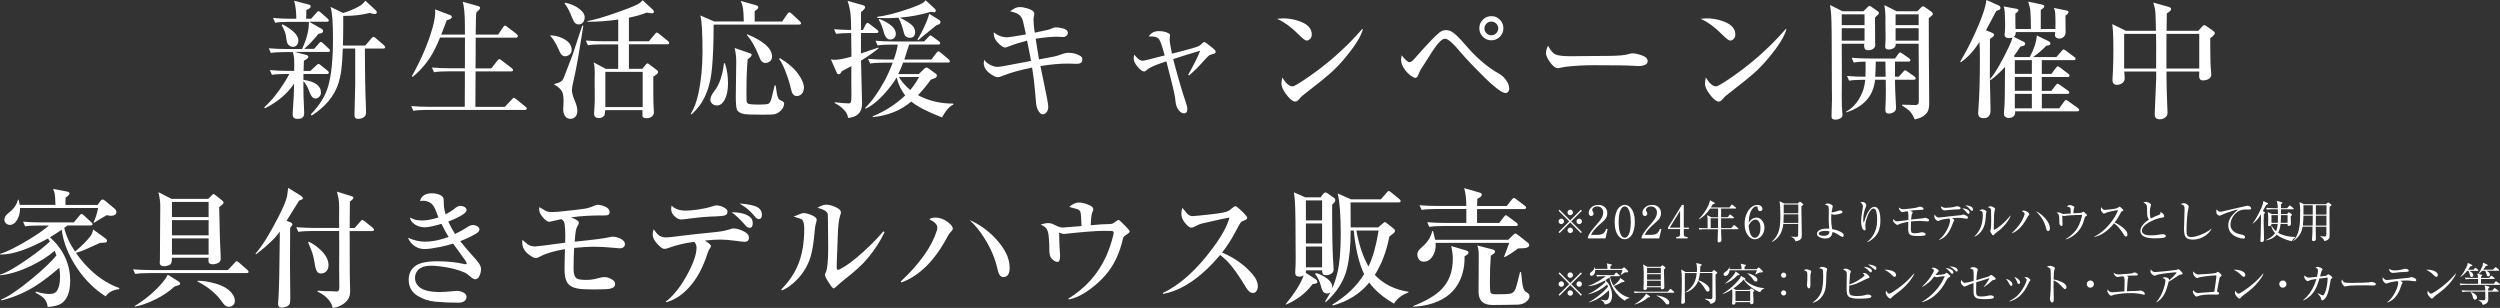 <?xml version="1.0" encoding="UTF-8"?>
<svg id="_レイヤー_1" data-name=" レイヤー 1" xmlns="http://www.w3.org/2000/svg" width="295.48mm" height="36.4mm" viewBox="0 0 837.58 103.17">
  <rect x="0" y="0" width="837.58" height="103.17" fill="#333333" stroke="none"/>
  <defs>
    <style>
      .cls-1 {
        fill: #fff;
      }
    </style>
  </defs>
  <g>
    <path class="cls-1" d="M101.68,23.77h2.29l1.95-1.81c.06-.04.13-.11.23-.21.22-.24.41-.36.57-.36.13,0,.38.15.76.46l2.27,1.83c.28.22.42.44.42.65,0,.31-.22.46-.65.46h-7.85c-.01.69-.02,1.34-.02,1.95,3.92.56,5.88,2,5.88,4.3,0,.52-.19.97-.56,1.37-.37.39-.8.59-1.29.59-.77,0-1.39-.62-1.85-1.87-.74-1.96-1.47-3.28-2.18-3.95.01.39.01,1.05,0,1.97,0,2.11.06,4.37.19,6.76.04.88.06,1.58.06,2.1,0,1.2-.74,1.81-2.23,1.81-1.08,0-1.62-.49-1.62-1.47,0-.38.02-.83.06-1.34.27-3.4.41-6.4.42-9.01-2.27,3.39-5.52,6.15-9.76,8.27l-.25-.32c2.48-2.23,4.81-5.13,7.01-8.71.64-1.05,1.11-1.87,1.39-2.46h-1.18c-1.99,0-3.53.1-4.64.29l-.69-1.6c1.93.18,3.97.27,6.11.27h2.04c.01-.11.02-.18.02-.21l-.02-.59c0-.18,0-.39.02-.63v-.59c0-1.18-.03-1.98-.08-2.42-.03-.32-.15-.94-.38-1.85h-2.73c-1.99,0-3.53.1-4.64.29l-.71-1.57c1.95.17,3.99.25,6.13.25h5.02c1.53-3.28,2.29-6.19,2.29-8.76v-.34h-6.66c-2,0-3.55.1-4.64.29l-.71-1.6c2.14.18,4.19.27,6.13.27h1.66v-.57c-.03-2.13-.27-3.95-.73-5.46l4.93,1.28c.43.12.65.32.65.59,0,.46-.49.87-1.47,1.22-.01.35-.03,1.06-.04,2.12l-.02.69v.12h1.66l1.76-1.99s.1-.11.17-.19c.18-.24.35-.36.5-.36.17,0,.43.15.78.46l2.27,1.99c.29.25.44.47.44.65,0,.31-.22.46-.65.46h-5.94l4.12,2.33c.36.21.55.47.55.78s-.17.54-.5.69c-.1.04-.45.12-1.05.25-1.55,1.93-3.14,3.61-4.77,5.04h3.32l1.55-1.79c.06-.07.11-.13.17-.19.18-.24.35-.36.5-.36.2,0,.45.15.78.46l1.91,1.79c.28.25.42.47.42.65,0,.31-.22.46-.65.46h-11.13l3.93,1.05c.39.11.59.31.59.61,0,.38-.5.8-1.49,1.26-.01.31-.05,1.37-.1,3.19v.17ZM94.68,8.15c3.53,1.9,5.29,3.7,5.29,5.4,0,.81-.27,1.42-.82,1.83-.29.21-.62.31-.99.31-.64,0-1.2-.29-1.68-.86-.28-.34-.49-1.19-.63-2.56-.13-1.08-.62-2.35-1.49-3.82l.31-.29ZM114.88,15.24h7.5l2.04-2.37s.1-.1.17-.19c.18-.24.35-.36.5-.36.18,0,.45.15.8.46l2.73,2.37c.28.24.42.46.42.65,0,.31-.22.46-.65.46h-6.15c0,7.5.13,14.29.38,20.35.01.47.02.85.02,1.11,0,.67-.24,1.18-.71,1.51-.55.39-1.19.59-1.93.59-.83,0-1.24-.39-1.24-1.16l.25-10.58v-11.82h-4.16c-.1,3.01-.28,5.54-.55,7.58-.36,2.7-1.11,5.07-2.23,7.11-1.12,2.04-2.72,3.94-4.81,5.7-.8.67-1.74,1.36-2.83,2.06l-.31-.38c2.95-3.05,4.9-6.21,5.84-9.47,1.06-3.67,1.6-9,1.6-16,0-5.38-.27-8.9-.82-10.56l4.22,2.04c1.86-.52,3.69-1.29,5.48-2.31.8-.46,1.45-1.06,1.95-1.81l3.49,3.21c.24.21.36.44.36.69,0,.38-.26.57-.78.57-.22,0-.77-.12-1.64-.36-2.56.66-5.36.99-8.4.99-.11,0-.26,0-.44-.02,0,.2,0,.41.02.63v1.97c0,2.6-.04,5.05-.1,7.33Z"/>
    <path class="cls-1" d="M147.82,11.59h7.94v-2.75c0-4.02-.25-6.77-.76-8.25l5.23,1.45c.41.13.61.34.61.63,0,.22-.15.46-.44.71-.01.01-.28.27-.8.76-.13.91-.2,3.39-.23,7.45h7.52l1.66-2.48c.24-.36.45-.54.65-.54.13,0,.39.15.8.46l3.07,2.35c.28.22.42.44.42.65,0,.39-.22.59-.65.59h-13.46l-.02,3.02v3.02l-.02,2.12-.02,2.12h5.29l2.02-2.58c.29-.36.52-.55.67-.55.13,0,.38.15.78.46l3.36,2.58c.29.22.44.44.44.65,0,.31-.22.46-.67.46h-11.88v1.66l-.02,1.66-.02,4.28-.02,4.28h9.85l2.39-2.52s.08-.07.15-.17c.18-.22.35-.34.5-.34s.41.15.78.44l3.07,2.5c.32.25.48.47.48.65,0,.31-.22.46-.67.46h-32.69c-2,0-3.56.1-4.66.29l-.69-1.58c1.95.17,3.99.25,6.13.25h11.8l.02-4.24.02-4.26v-3.38h-5.71c-1.97,0-3.52.1-4.64.29l-.69-1.57c1.96.17,4,.25,6.11.25h4.93l.02-2.06v-5.14l.02-3.09h-8.36c-.59,1.44-1.18,2.74-1.76,3.91-1.85,3.67-4.33,6.76-7.43,9.28l-.23-.29c3.08-5.49,5.35-10.78,6.82-15.87.66-2.31.99-4.18.99-5.61,0-.27-.04-.56-.13-.88l5.21,1.97c.32.11.48.31.48.61,0,.43-.57.8-1.7,1.09-.81,2.2-1.42,3.79-1.83,4.77Z"/>
    <path class="cls-1" d="M184.39,11.82c1.99.08,3.72.63,5.21,1.64,1.29.88,1.93,1.97,1.93,3.25,0,.8-.34,1.4-1.03,1.8-.38.22-.77.34-1.18.34-.56,0-1.05-.3-1.47-.9-.15-.22-.44-.81-.86-1.76-.32-.77-.8-1.65-1.43-2.65-.48-.71-.87-1.22-1.18-1.51v-.21ZM185.74,28.11c1.25-.24,2.11-.62,2.6-1.15.18-.18.42-.63.7-1.33.29-.71,1.2-3.08,2.74-7.11l3.19-9.62.1-.29h.36l-.04.25-.99,6.13c-.78,4.96-1.56,9.08-2.33,12.39-.31,1.32-.46,2.24-.46,2.77,0,.92.31,2.11.94,3.55.59,1.36.88,2.5.88,3.42s-.27,1.66-.8,2.12c-.45.38-.97.57-1.55.57s-1.11-.2-1.49-.61c-.6-.62-.9-1.48-.9-2.58,0-.32.03-.88.08-1.66.03-.45.04-.88.04-1.3,0-1.01-.1-1.84-.31-2.5-.24-.78-.88-1.55-1.91-2.29-.25-.18-.54-.35-.86-.5v-.25ZM189.28.9c1.9.34,3.56,1.06,4.96,2.18,1.11.87,1.66,1.79,1.66,2.75,0,.41-.1.81-.29,1.22-.38.76-.96,1.13-1.74,1.13-.66,0-1.17-.29-1.53-.88-.24-.39-.69-1.39-1.34-2.98-.42-1.02-1.04-2.08-1.85-3.19l.15-.23ZM210.7,23.05h4.49l1.11-1.32c.25-.34.46-.5.63-.5.13,0,.37.14.73.42l2.54,1.93c.21.17.31.36.31.57,0,.37-.55.88-1.64,1.53.01,1.22.02,3.16.02,5.84,0,2.31.05,4.1.15,5.38.03.29.04.54.04.74,0,.5-.2.95-.61,1.34-.42.38-.97.57-1.64.59h-.44c-.77,0-1.15-.29-1.15-.86v-1.81h-12.47c-.01.06-.02.1-.02.13-.06.99-.18,1.59-.38,1.79-.45.49-1.02.73-1.7.73-1.09,0-1.64-.49-1.64-1.47,0-.1,0-.25.02-.44.14-2.02.21-3.38.21-4.09s0-2.06-.02-3.99c-.01-.7-.02-1.21-.02-1.53,0-.83,0-1.73.02-2.73.01-.49.02-.83.02-1.03,0-1.41-.12-2.54-.36-3.38l4.05,2.18h4.16v-8.21h-5.52c-1.99,0-3.53.1-4.64.29l-.69-1.58c1.92.17,3.95.25,6.11.25h4.75v-7.29c-3.35.5-6.78.76-10.31.76v-.23c2.51-.45,6.14-1.53,10.9-3.25,3.81-1.36,6.04-2.31,6.7-2.86.1-.07.31-.27.63-.61.06-.07.15-.16.27-.27l3.42,3.19c.22.21.34.41.34.61,0,.39-.2.59-.61.59-.14,0-.43-.04-.88-.11-.31-.06-.62-.11-.94-.15-1.53.66-3.51,1.23-5.94,1.72v7.89h6.7l1.99-2.37s.06-.09.15-.19c.18-.24.35-.36.5-.36s.42.15.8.46l2.92,2.37c.29.24.44.46.44.65,0,.31-.22.46-.67.46h-12.83v8.21ZM215.32,24.08h-12.51v11.78h12.51v-11.78Z"/>
    <path class="cls-1" d="M252.84,7.2h9.22l1.74-2.54c.25-.36.47-.54.65-.54s.44.15.78.46l2.73,2.54c.28.25.42.47.42.65,0,.31-.22.46-.65.46h-28.64c0,5.77-.18,10.64-.55,14.63-.48,5.29-1.9,9.5-4.26,12.64-.71.94-1.57,1.88-2.56,2.81l-.29-.19c1.09-1.72,1.93-3.95,2.52-6.68.94-4.28,1.41-8.97,1.41-14.07,0-6.73-.25-10.8-.76-12.2l4.68,2.02h9.91v-.17c-.04-1.92-.13-3.3-.25-4.16-.11-.8-.36-1.64-.76-2.54l5.1,1.43c.5.14.76.38.76.73,0,.38-.4.78-1.2,1.22v3.49ZM242.84,21.1c.71,2.1,1.07,4.37,1.07,6.82,0,2.27-.39,4.12-1.15,5.54-.69,1.25-1.54,1.87-2.56,1.87-.87,0-1.53-.34-1.97-1.03-.17-.25-.25-.55-.25-.9,0-.78.47-1.78,1.41-2.98,1.62-2.08,2.67-5.13,3.15-9.13l.31-.19ZM246.16,16.08l5.27,1.83c.27.1.4.25.4.44,0,.42-.45.92-1.34,1.49-.27,3.02-.4,6.53-.4,10.52,0,.7,0,1.44.02,2.21v.9c0,.62.16,1.02.48,1.22.38.22,1.57.34,3.59.34,1.78,0,2.86-.09,3.25-.27.55-.27.98-1.21,1.3-2.83,0-.04.27-1.14.8-3.3h.36c.03.24.13.98.31,2.23.2,1.29.49,2.11.88,2.46.15.14.47.32.94.53.46.2.69.48.69.86,0,.87-.42,1.69-1.26,2.48-.67.63-1.41,1-2.23,1.11-.45.07-1.52.11-3.21.11h-1.15c-3-.01-4.77-.07-5.31-.17-1.41-.22-2.3-.74-2.65-1.53-.25-.59-.38-2.05-.38-4.39,0-.84.04-4.36.13-10.56.01-.5.02-.88.02-1.13,0-1.51-.18-3.02-.52-4.51ZM250.29,11.44c5.58,2.32,8.38,4.84,8.38,7.54,0,.66-.26,1.19-.78,1.6-.43.34-.92.5-1.45.5-.71,0-1.27-.37-1.66-1.11-.15-.31-.39-.86-.71-1.66-1.09-2.72-2.35-4.89-3.78-6.53v-.34ZM261.28,19.46c2.77,1.67,4.84,3.46,6.19,5.38,1.25,1.76,1.87,3.26,1.87,4.49,0,.85-.25,1.56-.76,2.12-.43.48-.98.71-1.64.71-.34,0-.62-.07-.84-.21-.35-.24-.6-.57-.76-.99-.18-.52-.39-1.27-.61-2.27-.24-.94-.59-2.07-1.05-3.4-.91-2.58-1.79-4.43-2.65-5.56l.23-.27Z"/>
    <path class="cls-1" d="M288.46,10.04h.65l.92-1.83c.2-.38.41-.57.65-.57.14,0,.4.16.78.48l2.39,1.83c.29.22.44.44.44.65,0,.31-.22.46-.65.46h-5.19v6.84c3.4-1.16,5.34-1.82,5.82-1.97l.08.25c-1.67,1.37-3.63,2.75-5.88,4.14.07,3.04.13,5.32.17,6.84.1,3.51.15,5.89.17,7.14v.48c0,2.88-1.57,4.46-4.7,4.72-.07-.8-.37-1.53-.9-2.2-.94-1.16-2.13-2.09-3.59-2.79l.08-.25c2.28.25,3.84.38,4.68.38.34,0,.56-.14.67-.42.14-.34.21-1.18.21-2.54l-.04-3.97v-2.83c0-.62,0-1.53.02-2.73-.32.18-1.39.75-3.21,1.7-.29.69-.64,1.03-1.05,1.03-.28,0-.48-.15-.61-.46l-1.99-4.54c.49.1.88.15,1.18.15,1.4,0,3.3-.35,5.69-1.05v-1.51c0-.45-.01-1.52-.04-3.21-.01-.7-.03-1.76-.04-3.19h-.38c-2,0-3.56.1-4.66.29l-.69-1.58c1.58.14,3.43.22,5.54.25h.17v-1.05c-.03-2.25-.12-3.92-.27-5-.17-1.13-.47-2.37-.9-3.7l5.19,1.47c.45.12.67.36.67.71s-.46.86-1.36,1.58c-.01.91-.02,1.43-.02,1.58l.02,3.02v1.38ZM307.57,31.89c3.6,1.9,7.54,2.84,11.84,2.81v.32c-.84.42-1.59,1.05-2.25,1.89-.55.71-1.06,1.52-1.55,2.42-4.7-1.79-8.14-3.56-10.31-5.31-3.56,3.01-7.87,4.74-12.95,5.21v-.25c4.23-1.76,7.87-4.11,10.94-7.03-1.29-1.54-2.25-3.55-2.9-6.03-.49.92-1.27,2.07-2.35,3.42-2.81,3.53-5.49,5.89-8.04,7.08l-.15-.25c2.27-2.25,4.42-5.25,6.45-8.99,1.02-1.88,1.95-3.94,2.79-6.19h-2.92c-1.99,0-3.54.1-4.66.29l-.69-1.58c1.93.17,3.97.25,6.11.25h2.54l.04-.17c.69-2,1.11-3.62,1.26-4.85h-2.1c-2,0-3.55.1-4.64.29l-.71-1.58c1.95.17,3.99.25,6.13.25h10.16l1.43-1.49c.06-.07.11-.14.17-.21.2-.22.36-.34.5-.34.13,0,.39.15.8.46l2.04,1.49c.29.22.44.44.44.65,0,.31-.22.46-.65.46h-9.76c-.29.99-.83,2.67-1.6,5.02h9.07l1.68-2.2c.27-.36.48-.55.65-.55.15,0,.42.15.8.46l2.62,2.2c.29.24.44.46.44.65,0,.31-.22.46-.65.46h-15.01c-.49,1.39-1.04,2.67-1.64,3.86h6.91l1.7-1.7c.35-.34.66-.5.92-.5.11,0,.34.12.67.36l2.23,1.6c.35.24.52.46.52.67,0,.36-.18.65-.52.86-.11.07-.62.27-1.53.59-1.33,1.86-2.75,3.59-4.26,5.19ZM301.5,5.9c.64.36,1.13.63,1.47.8,1.57.84,2.59,1.61,3.07,2.31.36.52.55,1.11.55,1.76,0,1.26-.6,1.89-1.78,1.89-.5,0-.98-.18-1.43-.55-.25-.21-.46-.69-.63-1.43-.35-1.54-.92-3.12-1.72-4.75-1.54.1-2.93.15-4.16.15-.84,0-1.82-.03-2.94-.08v-.38c2.67-.29,6.16-1.18,10.46-2.65,2.6-.89,4.29-1.62,5.06-2.18.22-.18.44-.42.65-.71l3.13,2.88c.18.15.27.34.27.55,0,.39-.18.59-.52.59-.11,0-.42-.04-.92-.13l-.21-.02c-3.35,1.01-6.79,1.66-10.33,1.95ZM294.63,6.36c1.09.38,2.15.91,3.17,1.6,1.55,1.06,2.33,2.18,2.33,3.34,0,.71-.26,1.25-.78,1.6-.32.22-.69.34-1.11.34-1.02,0-1.76-.89-2.2-2.67-.39-1.5-.94-2.83-1.64-4.01l.23-.19ZM304.96,30.15c1.12-1.32,2.1-2.76,2.94-4.35h-6.72c.9,1.54,2.16,2.99,3.78,4.35ZM311.31,4.6l3.44,2.14c.22.14.34.38.34.71,0,.46-.44.78-1.32.97-1.11.91-2.2,1.8-3.28,2.67-1.32,1.04-2.29,1.85-2.92,2.44l-.19-.27c.95-1.5,1.97-3.5,3.04-6,.39-.95.69-1.83.88-2.65Z"/>
    <path class="cls-1" d="M346.66,10.94c2.07-.42,3.53-.74,4.39-.94.32-.08.9-.29,1.72-.63.36-.14.69-.21.99-.21.52,0,1.2.09,2.04.27,1.32.28,1.97.83,1.97,1.64,0,.31-.15.61-.46.9-.31.28-.64.42-1.01.42-.21,0-.5-.01-.88-.04-.42-.04-.84-.06-1.26-.06-1.82,0-4.21.22-7.18.67.22,1.4.39,2.45.5,3.15.25,1.65.44,2.81.57,3.46l.06.31c1.12-.21,1.97-.36,2.54-.46,2.06-.34,3.56-.69,4.51-1.07,1.16-.45,2.07-.67,2.73-.67,1.61,0,2.98.37,4.12,1.09.41.27.61.67.61,1.2,0,.94-.64,1.41-1.91,1.41-.24,0-.85-.02-1.83-.06-.43-.01-.9-.02-1.39-.02-2.6,0-5.58.28-8.92.84.5,2.51.9,4.39,1.18,5.65.97,4.46,1.45,7.16,1.45,8.08,0,.84-.29,1.51-.86,2.02-.29.27-.61.4-.94.4-.29,0-.55-.09-.78-.27-.78-.63-1.28-1.73-1.49-3.32-.03-.27-.13-1.47-.31-3.61-.25-3.04-.6-5.86-1.03-8.46-4.19.85-7.48,1.78-9.89,2.77-.74.31-1.26.46-1.55.46-.62,0-1.42-.34-2.41-1.03-1.57-1.09-2.35-2.31-2.35-3.65,0-.29.06-.68.17-1.16.39.62.98,1.14,1.76,1.58.97.53,1.86.8,2.69.8.55,0,1.81-.2,3.78-.59,3.81-.74,6.28-1.21,7.43-1.41-.08-.6-.41-2.29-.97-5.08l-.34-1.72c-2.21.56-4.21,1.19-6,1.89-.76.29-1.2.44-1.34.44-.43,0-1.04-.34-1.83-1.01-1.33-1.16-1.99-2.38-1.99-3.65v-.46c1.32,1.12,2.85,1.68,4.6,1.68.38,0,2.43-.32,6.15-.96l-.19-.97c-.35-1.69-.61-2.86-.78-3.51-.35-1.3-1.09-2.18-2.23-2.65-.43-.18-1.13-.39-2.08-.63.78-.55,1.35-.9,1.7-1.07.43-.22.94-.34,1.51-.34.74,0,1.6.15,2.56.44,1.55.46,2.33,1.06,2.33,1.78,0,.13-.03.33-.08.61-.13.55-.19.97-.19,1.28,0,1.12.14,2.61.42,4.47Z"/>
    <path class="cls-1" d="M390.2,18.56c-.7-2.67-1.29-4.42-1.76-5.23-.45-.76-1.34-1.13-2.69-1.13-.2,0-.5,0-.9.02.77-1.2,1.88-1.8,3.34-1.8s2.57.27,3.46.82c.24.15.36.33.36.53l-.06.52c-.06.49-.08.78-.08.88,0,.74.25,2.34.76,4.79l.38-.08.4-.11c4.94-1.23,7.74-2.04,8.4-2.44.24-.15.56-.43.97-.82.31-.29.55-.44.71-.44.15,0,.4.13.73.4.66.53,1.13.9,1.43,1.11,1.09.81,1.64,1.39,1.64,1.72,0,.24-.07.41-.21.52-.1.08-.39.19-.88.32-.41.1-.7.19-.88.27-.32.15-1.06.88-2.2,2.18-1.62,1.82-3.21,3.38-4.75,4.68l-.29-.21c1.83-3.25,3.18-5.94,4.03-8.08-3.16.92-6.18,1.86-9.05,2.81.07.28.16.64.27,1.09,1.58,5.89,2.91,10.39,3.99,13.5.32.91.48,1.6.48,2.08,0,1.01-.38,1.51-1.13,1.51s-1.43-.5-2.06-1.49c-.43-.7-.69-1.55-.78-2.54-.04-.48-.1-.94-.17-1.41-.2-1.34-1.1-5.11-2.71-11.29-.1-.36-.16-.6-.19-.69l-1.11.38c-2.87.94-4.7,1.78-5.48,2.54-.34.32-.62.48-.86.48-.49,0-1.11-.41-1.87-1.24-1.08-1.19-1.62-2.22-1.62-3.09,0-.39.06-.83.19-1.32,1.05,1.36,1.98,2.04,2.79,2.04.48,0,2.27-.43,5.4-1.28.9-.22,1.57-.39,2.02-.5Z"/>
    <path class="cls-1" d="M427.86,6.3c.9-.1,1.61-.15,2.14-.15,1.79,0,3.59.32,5.4.97,2.73.97,4.09,2.44,4.09,4.43,0,.69-.23,1.23-.69,1.62-.34.28-.68.42-1.03.42-.46,0-1.36-.68-2.71-2.04-2.3-2.32-4.54-4-6.74-5.04-.1-.04-.25-.11-.46-.21ZM429.61,25.97c1.18,1.97,2.33,2.96,3.46,2.96.41,0,1.67-.71,3.8-2.12,7.42-4.94,13.93-10.65,19.55-17.13l.19.06c-.6,2.46-2.74,5.86-6.42,10.18-1.46,1.72-2.98,3.29-4.58,4.7-1.6,1.41-4.09,3.43-7.5,6.05-.99.76-1.65,1.27-1.97,1.55-.17.14-.52.53-1.05,1.15-.36.43-.75.65-1.16.65-.69,0-1.54-.62-2.56-1.85-1.36-1.62-2.04-3.02-2.04-4.18,0-.49.09-1.17.27-2.04Z"/>
    <path class="cls-1" d="M469.6,18.52c1.2,1.54,2.08,2.31,2.64,2.31.41,0,.94-.37,1.6-1.11,4.31-4.9,7.16-7.88,8.55-8.94.6-.46,1.29-.69,2.08-.69.63,0,1.22.15,1.78.44,1.02.52,2.67,2.11,4.96,4.79,3.08,3.61,6.35,6.5,9.83,8.67.49.31.96.58,1.41.82.42.22.85.57,1.3,1.03,1.26,1.32,1.89,2.6,1.89,3.84,0,.49-.17.89-.5,1.2-.18.2-.41.29-.67.29-.64,0-1.62-.5-2.94-1.51-1.22-.94-2.53-2.1-3.93-3.49-3.83-3.79-6.56-6.65-8.17-8.57-2.55-3.08-4.29-4.62-5.23-4.62h-.11c-.99,0-2.39,1.41-4.2,4.22-2.64,4.12-4,6.23-4.05,6.34-.13.22-.37.79-.74,1.7-.22.56-.52.84-.9.84-.35,0-.86-.24-1.53-.73-1.36-1.01-2.34-2.24-2.94-3.7-.21-.5-.31-1.06-.31-1.66,0-.34.06-.83.19-1.47ZM499.73,5.4c1.13,0,2.11.45,2.92,1.34.69.77,1.03,1.67,1.03,2.71,0,1.19-.44,2.19-1.32,3-.77.7-1.67,1.05-2.71,1.05-1.19,0-2.18-.45-2.98-1.34-.7-.77-1.05-1.69-1.05-2.75,0-1.16.45-2.16,1.34-2.98.76-.69,1.68-1.03,2.77-1.03ZM499.62,7.22c-.66,0-1.22.25-1.68.76-.41.45-.61.96-.61,1.53,0,.67.26,1.24.78,1.7.45.41.96.61,1.53.61.69,0,1.26-.26,1.72-.78.41-.45.61-.96.61-1.55,0-.64-.26-1.2-.78-1.68-.43-.39-.96-.59-1.58-.59Z"/>
    <path class="cls-1" d="M518.66,15.31c.8,1.64,1.71,2.65,2.75,3.02.91.34,2.54.5,4.89.5.52,0,1.67-.01,3.46-.04,1.78-.03,4.58-.05,8.42-.06,3.85-.01,6.35-.22,7.5-.63.43-.15.86-.23,1.28-.23.81,0,1.87.23,3.17.69,1.26.45,1.89,1.1,1.89,1.95,0,.74-.55,1.23-1.66,1.47-.43.1-.87.15-1.3.15-.04,0-.59-.03-1.64-.08-1.79-.14-6.32-.21-13.58-.21-3.23,0-6.37.18-9.41.54-.48.06-.96.15-1.45.27-.45.13-.78.19-1.01.19-.5,0-1.04-.26-1.6-.78-.74-.71-1.37-1.56-1.89-2.54-.35-.67-.53-1.27-.53-1.78,0-.66.23-1.47.69-2.44Z"/>
    <path class="cls-1" d="M569.76,6.3c.9-.1,1.61-.15,2.14-.15,1.79,0,3.59.32,5.4.97,2.73.97,4.09,2.44,4.09,4.43,0,.69-.23,1.23-.69,1.62-.34.28-.68.42-1.03.42-.46,0-1.36-.68-2.71-2.04-2.3-2.32-4.54-4-6.74-5.04-.1-.04-.25-.11-.46-.21ZM571.51,25.97c1.18,1.97,2.33,2.96,3.46,2.96.41,0,1.67-.71,3.8-2.12,7.42-4.94,13.93-10.65,19.55-17.13l.19.06c-.6,2.46-2.74,5.86-6.42,10.18-1.46,1.72-2.98,3.29-4.58,4.7-1.6,1.41-4.09,3.43-7.5,6.05-.99.76-1.65,1.27-1.97,1.55-.17.14-.52.53-1.05,1.15-.36.43-.75.65-1.16.65-.69,0-1.54-.62-2.56-1.85-1.36-1.62-2.04-3.02-2.04-4.18,0-.49.09-1.17.27-2.04Z"/>
    <path class="cls-1" d="M617.29,3.76h7.01l1.37-1.34c.29-.29.53-.44.69-.44.12,0,.36.11.69.34l2.06,1.45c.27.18.4.37.4.57,0,.27-.44.77-1.32,1.51v.48c.03,5.25.04,7.93.04,8.04.03.32.04.54.04.67,0,.38-.11.7-.31.96-.43.55-1.14.82-2.12.82-.87,0-1.3-.5-1.3-1.49,0-.14.02-.37.06-.69h-7.56c0,2.35.01,5.68.04,9.97v1.72l-.02,3.65-.02,1.32v1.49c0,2.06.06,3.69.19,4.89.04.34.06.59.06.78,0,.46-.17.81-.5,1.05-.56.38-1.2.57-1.93.57-.83,0-1.24-.35-1.24-1.05v-.25c.1-2.74.15-4.56.15-5.46,0-.62-.01-2.25-.04-4.91-.01-1.27-.02-3.55-.02-6.82,0-8.57-.06-13.99-.19-16.27-.07-1.2-.2-2.42-.4-3.65l4.18,2.1ZM617.04,4.79v3.63h7.64v-3.63h-7.64ZM617.04,9.45v4.16h7.64v-4.16h-7.64ZM624.89,26.73h-.73c-1.99,0-3.54.1-4.66.29l-.69-1.57c1.99.17,4.04.25,6.17.25.04-.69.06-1.55.06-2.6,0-.84,0-1.66-.02-2.46-1.57,0-2.89.1-3.97.29l-.69-1.58c2.11.17,4.15.25,6.11.25h8.42l1.09-1.53c.25-.34.47-.5.65-.5.1,0,.29.1.59.29l.21.15,2.21,1.53c.27.2.4.41.4.63,0,.31-.22.46-.65.46h-4.51v5.06h1.28l1.45-1.62c.06-.07.11-.13.15-.17.2-.24.37-.36.53-.36.1,0,.36.15.78.44l2.31,1.62c.29.2.44.41.44.65,0,.31-.22.46-.65.46h-6.28v1.07c0,1.11.11,3.86.34,8.25v.17c0,.48-.16.85-.48,1.13-.53.48-1.19.71-1.97.71s-1.13-.41-1.13-1.24c0-.17,0-.38.02-.65.1-1.62.15-3.57.15-5.84,0-1.34-.01-2.55-.04-3.61h-3.57c-.54,5.43-3.78,9.08-9.7,10.96v-.25c2.73-1.54,4.67-4.08,5.84-7.62.2-.6.39-1.63.59-3.09ZM628.44,20.64c-.03,2.03-.09,3.72-.19,5.06h3.49l-.06-5.06h-3.23ZM635.46,3.76h6.93l1.09-1.13c.34-.35.61-.52.82-.52.18,0,.42.11.71.34l2.1,1.49c.31.22.46.46.46.71,0,.15-.06.29-.17.42-.11.13-.51.47-1.2,1.03,0,8.82.04,15.94.1,21.38.03,3.26.04,5.67.04,7.22,0,1.22-.19,2.14-.57,2.77-.76,1.27-2.18,2.11-4.28,2.52-.45-1.04-.88-1.81-1.3-2.33-.63-.78-1.6-1.54-2.92-2.27v-.34c.9,0,1.79.03,2.69.08.7.04,1.22.06,1.57.06.45,0,.78-.08.99-.23.22-.15.34-.53.34-1.13v-8.94l-.02-5.12-.04-5.12h-7.66v.17c0,.62-.27,1.07-.82,1.36-.49.27-1.05.4-1.68.4-.7,0-1.05-.36-1.05-1.07,0-.24.02-.56.06-.96.06-.64.08-1.34.08-2.1,0-.18-.01-1.12-.04-2.81-.01-.64-.02-1.36-.02-2.16,0-.57,0-1.06.02-1.47v-.57c0-.85-.12-2.1-.36-3.74l4.12,2.08ZM635.08,4.79v3.63h7.73v-3.63h-7.73ZM635.08,9.45v4.16h7.73v-4.16h-7.73Z"/>
    <path class="cls-1" d="M675.05,19.11h4.98c1.41-2.57,2.21-5,2.37-7.26l4.01,1.99c.35.17.53.43.53.78,0,.22-.17.41-.5.54-.03.01-.34.08-.95.21-.8.94-2.23,2.18-4.3,3.74h7.75l1.76-1.99s.06-.09.15-.19c.18-.24.36-.36.53-.36.1,0,.29.1.59.29l.21.15,2.83,2.1c.25.18.38.37.38.57,0,.31-.22.46-.65.46h-10.67v4.62h3.21l1.53-2.04c.25-.35.46-.52.63-.52.13,0,.38.15.78.44l2.73,2.08c.27.2.4.4.4.61,0,.31-.22.46-.65.46h-8.63v4.64h3.21l1.45-1.87c.27-.35.49-.53.67-.53.08,0,.34.15.76.44l2.71,1.91c.27.2.4.4.4.61,0,.31-.22.46-.65.46h-8.54v4.83h5.84l1.6-2.23c.27-.38.49-.57.67-.57.11,0,.37.15.78.44l3.23,2.31c.27.2.4.4.4.61,0,.31-.22.46-.65.46h-20.83v.23c0,.1,0,.16.02.19v.06c0,.38-.1.7-.32.96-.41.52-1.04.78-1.91.78-.43,0-.83-.17-1.2-.5-.22-.2-.34-.48-.34-.86,0-.31.03-.71.08-1.2.2-1.78.29-6.31.29-13.61v-.92c-1.9,2.04-3.53,3.51-4.87,4.41l-.19-.25c.03,2.28.06,4,.11,5.14.07,2.34.1,4.07.1,5.19,0,1.78-.77,2.67-2.31,2.67-1.22,0-1.83-.57-1.83-1.7,0-.25.03-.83.1-1.72.32-3.96.48-9.56.48-16.8,0-2.18-.05-3.96-.15-5.33-1.83,2.93-3.91,5.2-6.24,6.82l-.21-.21c1.65-2.74,3.33-5.96,5.02-9.66,2.17-4.73,3.43-8.4,3.78-11l4.12,1.85c.38.17.57.45.57.84,0,.34-.22.57-.67.71-.21.07-.46.17-.76.29l-.29.57-1.55,2.92-1.58,2.94,2.1.9c.39.17.59.36.59.59,0,.29-.17.57-.52.84-.34.28-.62.48-.86.61.01.42.02.64.02.67l-.04,11.46.02.69v.69c.08-.11.18-.23.29-.36,1.58-1.85,3.64-5.42,6.17-10.73.56-1.18.92-2.14,1.09-2.9-.34.12-.71.19-1.11.19-1.01,0-1.51-.38-1.51-1.16v-.06c.11-.8.17-1.82.17-3.07,0-.28,0-.69-.02-1.22-.03-.92-.05-1.62-.06-2.1-.03-1.43-.17-2.43-.42-3l4.35.8c.41.08.61.23.61.44,0,.28-.34.67-1.03,1.15v2.71c0,.92.02,1.74.06,2.46h5.14c0-2.76-.06-4.76-.17-6.01-.08-.87-.33-1.92-.74-3.17l4.56.97c.56.11.84.31.84.59,0,.34-.39.74-1.18,1.22v6.4h4.91v-.17c.01-1.09.02-1.71.02-1.85,0-1.2-.03-2.32-.1-3.36-.04-.57-.19-1.13-.44-1.68l4.39.9c.34.07.5.22.5.44,0,.42-.34.83-1.01,1.22,0,1.75.01,3.3.04,4.64.01.36.02.64.02.84,0,.63-.17,1.13-.5,1.51-.42.48-.95.71-1.6.71-.49,0-.9-.15-1.22-.46-.17-.17-.25-.39-.25-.67,0-.21.03-.56.08-1.05h-13.23v.25c0,.56-.22,1.01-.65,1.34l3.25,1.64c.38.18.57.41.57.67,0,.41-.28.67-.84.78-.18.04-.44.11-.78.21-.7,1.11-1.43,2.18-2.2,3.21l.36.23ZM675.03,20.13v4.62h5.71v-4.62h-5.71ZM675.03,25.78v4.64h5.71v-4.64h-5.71ZM675.03,31.45v4.83h5.71v-4.83h-5.71Z"/>
    <path class="cls-1" d="M712.21,10.31h10.1c-.04-1.22-.06-2.13-.06-2.73,0-2.07-.09-3.58-.27-4.54-.11-.64-.3-1.37-.57-2.18l5.23,1.47c.5.15.76.38.76.69,0,.42-.48.91-1.45,1.47-.01.08-.04,2.02-.08,5.82h10.65l1.41-1.57c.18-.21.38-.32.59-.32.14,0,.36.1.67.32l2.21,1.53c.42.29.63.58.63.86,0,.42-.5.96-1.51,1.62-.01,1.43-.02,2.22-.02,2.37,0,4.38.1,7.36.29,8.94.04.38.06.68.06.9,0,.52-.2.94-.59,1.28-.56.46-1.3.69-2.22.69-.84,0-1.26-.48-1.26-1.45v-.23c.03-.5.05-.93.06-1.28h-11v.74c0,3.09.1,6.94.29,11.53.04.83.06,1.32.06,1.47,0,.62-.17,1.08-.5,1.41-.57.56-1.27.84-2.08.84-1.15,0-1.72-.53-1.72-1.6l.5-12.16v-2.23h-10.69c0,.11.01.25.04.42.07.71.1,1.31.1,1.79,0,.66-.22,1.17-.65,1.53-.59.48-1.24.71-1.95.71-.99,0-1.49-.55-1.49-1.66,0-.21.04-1.06.13-2.54.11-2,.17-4.55.17-7.64,0-4.14-.13-6.98-.38-8.5l4.56,2.23ZM711.66,11.34v11.61h10.71v-4.09c.01-1.25.02-2.13.02-2.67,0-.56,0-1.37-.02-2.44-.03-.84-.04-1.64-.04-2.41h-10.67ZM736.82,22.95v-11.61h-10.98c-.01,1.97-.02,3.05-.02,3.23v8.38h11Z"/>
  </g>
  <g>
    <path class="cls-1" d="M526.08,74.51l-3.57,3.57-.34-.34,3.57-3.57-3.57-3.57.34-.34,3.57,3.57,3.57-3.57.34.34-3.57,3.57,3.57,3.57-.34.34-3.57-3.57ZM523.1,73.25c.26,0,.48.1.66.3.16.18.24.38.24.61,0,.27-.1.5-.3.68-.17.16-.38.24-.61.24-.27,0-.5-.1-.68-.31-.16-.17-.24-.38-.24-.62,0-.26.1-.49.31-.67.17-.16.38-.24.63-.24ZM526.1,70.26c.26,0,.48.1.66.3.16.17.24.38.24.61,0,.27-.1.5-.31.68-.17.16-.37.24-.61.24-.27,0-.5-.1-.68-.31-.16-.18-.24-.38-.24-.62,0-.26.1-.49.31-.67.17-.16.38-.24.63-.24ZM526.1,76.25c.26,0,.48.1.66.3.16.17.24.38.24.61,0,.27-.1.5-.3.68-.18.16-.38.24-.61.24-.27,0-.5-.1-.68-.31-.16-.18-.24-.38-.24-.62,0-.26.1-.49.31-.67.17-.16.38-.24.63-.24ZM529.1,73.25c.26,0,.48.1.66.3.16.18.24.38.24.61,0,.27-.1.5-.3.68-.17.16-.38.24-.61.24-.27,0-.5-.1-.68-.31-.16-.17-.24-.38-.24-.62,0-.26.1-.49.31-.67.17-.16.38-.24.63-.24Z"/>
    <path class="cls-1" d="M537.87,79.87h-5.9v-.4c.28-.88,1.02-2.01,2.2-3.37,1.18-1.36,1.89-2.21,2.12-2.56.56-.82.84-1.6.84-2.35,0-.59-.19-1.08-.56-1.46-.37-.38-.85-.58-1.44-.58s-1.05.17-1.38.51c-.21.21-.31.43-.31.65,0,.16.05.32.15.47.21.32.32.57.32.75,0,.22-.08.42-.23.59s-.35.25-.57.25-.41-.08-.56-.24c-.2-.21-.29-.48-.29-.8,0-.61.25-1.18.74-1.7.63-.66,1.46-.99,2.48-.99.97,0,1.73.29,2.29.87.48.5.72,1.14.72,1.9,0,.66-.19,1.28-.56,1.85-.24.36-.8.91-1.66,1.65-1.66,1.41-2.74,2.67-3.24,3.77h2.08c.96,0,1.66-.18,2.09-.53.36-.29.68-.8.95-1.53l.45.16-.71,3.08Z"/>
    <path class="cls-1" d="M544.37,68.64c.52,0,1.03.19,1.52.57.67.52,1.17,1.33,1.49,2.44.23.81.34,1.72.34,2.74,0,1.21-.18,2.33-.55,3.36-.31.88-.8,1.53-1.48,1.97-.44.29-.89.43-1.35.43-.71,0-1.34-.3-1.9-.89-.98-1.05-1.47-2.68-1.47-4.89,0-1.17.18-2.28.55-3.33.3-.86.79-1.52,1.48-1.97.43-.29.9-.43,1.38-.43ZM544.31,69.15c-.49,0-.92.33-1.28.99-.49.9-.73,2.32-.73,4.26,0,2.09.29,3.59.86,4.47.33.52.72.78,1.17.78.5,0,.92-.32,1.28-.97.5-.91.75-2.34.75-4.31,0-2.08-.28-3.55-.85-4.44-.34-.53-.74-.79-1.2-.79Z"/>
    <path class="cls-1" d="M555.87,79.87h-5.9v-.4c.28-.88,1.02-2.01,2.2-3.37,1.18-1.36,1.89-2.21,2.12-2.56.56-.82.84-1.6.84-2.35,0-.59-.19-1.08-.56-1.46-.37-.38-.85-.58-1.44-.58s-1.05.17-1.38.51c-.21.21-.31.43-.31.65,0,.16.05.32.15.47.21.32.32.57.32.75,0,.22-.08.42-.23.59s-.35.25-.57.25-.41-.08-.56-.24c-.2-.21-.29-.48-.29-.8,0-.61.25-1.18.74-1.7.63-.66,1.46-.99,2.48-.99.97,0,1.73.29,2.29.87.48.5.72,1.14.72,1.9,0,.66-.19,1.28-.56,1.85-.24.36-.8.91-1.66,1.65-1.66,1.41-2.74,2.67-3.24,3.77h2.08c.96,0,1.66-.18,2.09-.53.36-.29.68-.8.95-1.53l.45.16-.71,3.08Z"/>
    <path class="cls-1" d="M563.5,68.64h.62v7.62h1.7v.48h-1.7v1.73c0,.3.07.53.22.67.16.16.44.24.83.24h.24v.48h-3.81v-.48h.23c.39,0,.67-.08.83-.24.15-.15.22-.37.22-.67v-1.73h-4.04v-.53l4.66-7.57ZM562.89,70.62l-3.47,5.64h3.47v-5.64Z"/>
    <path class="cls-1" d="M576.62,72.76h2.23l.54-.75c.09-.13.17-.19.23-.19s.15.05.28.16l.91.75c.1.08.15.16.15.23,0,.11-.08.16-.23.16h-4.12v.28s0,.53,0,.53c0,.16,0,.54.01,1.13,0,.3,0,.76,0,1.37h3.39l.73-.86c.12-.13.2-.19.23-.19.06,0,.15.05.28.16l1,.86c.1.09.15.16.15.23,0,.11-.08.16-.23.16h-5.54c0,.22,0,.53,0,.93,0,.74.03,1.53.09,2.37,0,.14.01.25.01.32,0,.23-.06.41-.19.54-.17.16-.38.24-.64.24-.16,0-.28-.05-.37-.15-.05-.06-.07-.2-.07-.41v-.14c.06-1.33.1-2.56.11-3.69h-4.4c-.69,0-1.28.05-1.77.14l-.29-.6c.79.07,1.56.1,2.31.1h.69v-.03c0-1.96-.01-3.05-.02-3.27-.01-.24-.07-.61-.15-1.09l1.38.73h2.29v-1.41s0-1.41,0-1.41v-.09h-2.67c-1.14,1.7-2.39,2.9-3.74,3.62l-.07-.09c1.34-1.35,2.39-2.83,3.16-4.45.35-.72.55-1.34.6-1.86l1.44.76c.14.07.21.14.21.22,0,.16-.25.29-.74.39-.18.33-.39.68-.62,1.05h6.24l.6-.8c.09-.13.17-.19.23-.19.05,0,.14.05.27.16l1,.8c.1.08.15.15.15.23,0,.11-.08.16-.23.16h-4.81v1.49s-.01,1.42-.01,1.42ZM575.58,76.42l.02-1.38v-1.38s.01-.27.01-.27v-.28h-2.48v3.3h2.45Z"/>
    <path class="cls-1" d="M585.84,74.71s.06-.1.1-.16c.18-.29.35-.53.54-.72.6-.62,1.26-.94,1.99-.94.65,0,1.22.26,1.71.78.64.68.97,1.53.97,2.55,0,1.17-.39,2.17-1.16,2.99-.6.63-1.28.95-2.04.95s-1.42-.32-2.01-.95c-.96-1.02-1.44-2.43-1.44-4.22,0-1.51.33-2.86,1-4.04.51-.9,1.13-1.55,1.84-1.93.46-.25.94-.37,1.43-.37.57,0,1.02.17,1.36.52.22.23.34.49.34.79,0,.22-.07.41-.21.54-.15.16-.33.23-.56.23-.21,0-.39-.08-.54-.23-.18-.18-.27-.45-.29-.81,0-.22-.04-.37-.1-.43-.07-.07-.18-.11-.34-.11-.61,0-1.16.44-1.65,1.31-.36.63-.61,1.38-.75,2.24-.03.2-.09.86-.18,2.01ZM585.87,75.6c-.02.06-.02.11-.02.15,0,.18.04.5.13.96.36,1.96.99,2.94,1.9,2.94.59,0,1.07-.34,1.46-1.03.31-.55.47-1.32.47-2.31,0-1.05-.23-1.82-.7-2.31-.28-.29-.61-.44-.99-.44s-.76.15-1.14.45c-.22.19-.46.45-.7.79-.24.34-.38.61-.42.8Z"/>
    <path class="cls-1" d="M597.76,68.17h4.53l.49-.45c.11-.11.2-.16.26-.16.06,0,.14.04.24.12l.75.62c.09.07.13.15.13.23,0,.11-.2.3-.61.59,0,.33-.02.69-.02,1.08l.13,8.41v.04c0,.39-.03.69-.07.92-.15.66-.82,1.09-2.04,1.29-.06-.38-.25-.7-.56-.97-.18-.15-.46-.33-.84-.53l.02-.11c.48.07.99.1,1.52.1.35,0,.56-.04.63-.13.07-.09.11-.21.11-.37.02-.28.03-1.47.04-3.57,0-.1,0-.19,0-.27h-5c-.05.73-.2,1.44-.45,2.14-.64,1.82-1.76,3.12-3.35,3.9l-.07-.08c1.02-.9,1.73-1.91,2.15-3.02.35-.92.56-1.92.64-3,.06-.84.1-1.74.1-2.71,0-2.24-.1-3.85-.29-4.84l1.52.74ZM597.6,71.8c0,1.12-.03,2.08-.08,2.88h4.97v-2.88h-4.89ZM597.6,68.53v2.91h4.89v-2.91h-4.89Z"/>
    <path class="cls-1" d="M613.61,71.18c.57-.05,1.31-.23,2.23-.55.26-.09.47-.14.62-.14.26,0,.48.06.65.19.11.08.17.19.17.31,0,.2-.1.35-.31.44-.52.23-1.16.38-1.91.46-.22.03-.39.04-.51.04-.29,0-.62-.08-.99-.25-.04.54-.07,1.07-.07,1.59,0,1.18.11,2.35.34,3.49,1.26.22,2.33.59,3.2,1.12.45.27.67.58.67.91,0,.38-.14.57-.42.57-.17,0-.44-.12-.8-.36-.79-.52-1.39-.87-1.8-1.04-.21-.09-.46-.17-.75-.24-.07.69-.28,1.21-.62,1.57-.38.4-.98.61-1.8.61-.64,0-1.25-.13-1.83-.4-.63-.29-.94-.68-.94-1.17,0-.24.06-.46.19-.64.52-.75,1.59-1.12,3.22-1.12.21,0,.46,0,.72.02-.13-.94-.19-1.99-.19-3.15v-.43c.02-1.62.03-2.59.03-2.92,0-.58-.1-.96-.3-1.14-.18-.17-.5-.29-.97-.36.25-.29.56-.43.92-.43s.77.12,1.19.37c.32.19.48.39.48.61,0,.11-.05.33-.15.68-.1.38-.18.83-.26,1.37ZM612.9,77.47h-.09s-.04-.02-.04-.02c-.34-.06-.69-.1-1.04-.1-.96,0-1.64.13-2.04.39-.24.15-.37.31-.37.49,0,.14.05.26.15.36.26.27.78.4,1.56.4.92,0,1.5-.25,1.74-.75.08-.18.13-.38.14-.59v-.18Z"/>
    <path class="cls-1" d="M623.27,67.77c.26-.07.5-.11.71-.11.47,0,.85.2,1.13.61.1.14.15.3.15.49,0,.15-.06.36-.18.64-.56,1.32-.83,2.68-.83,4.07,0,.68.05,1.03.15,1.03.06,0,.11-.05.14-.15.47-1.66,1.03-2.94,1.66-3.84.58-.82,1.17-1.23,1.77-1.23.38,0,.7.12.95.37.72.69,1.08,2.06,1.08,4.09,0,1.63-.25,2.95-.74,3.98-.48,1-1.22,1.88-2.24,2.62-.59.43-1.07.69-1.46.78l-.03-.08c.77-.55,1.42-1.26,1.97-2.12.7-1.1,1.13-2.29,1.29-3.57.07-.61.11-1.34.11-2.2s-.11-1.68-.32-2.4c-.12-.4-.3-.67-.55-.8-.11-.06-.22-.09-.33-.09-.24,0-.47.09-.68.27s-.44.49-.7.92c-.46.79-.84,1.74-1.14,2.87-.15.58-.23,1.16-.23,1.74,0,.15.02.35.06.61.03.17.04.33.04.47,0,.28-.12.42-.36.42-.21,0-.39-.1-.52-.29-.42-.6-.63-1.49-.63-2.7,0-.95.18-2.44.53-4.46.04-.24.06-.43.06-.58,0-.53-.29-.98-.88-1.36Z"/>
    <path class="cls-1" d="M639.9,70.54s.08.04.17.08c.49.24.73.43.73.59,0,.09-.04.2-.13.34-.1.16-.16.28-.18.37-.08.37-.15.91-.2,1.62.22-.03,1.49-.16,3.8-.4.08,0,.21-.04.38-.09.21-.06.36-.09.46-.09.21,0,.47.07.81.21.36.15.54.34.54.58,0,.29-.19.43-.56.43-.09,0-.39-.03-.88-.08-.5-.06-1.01-.09-1.55-.09-.84,0-1.86.06-3.05.18,0,.11,0,.21,0,.31-.02.39-.03,1.06-.04,2.02v.34c0,.44.07.76.21.95.17.23.5.34,1,.34.69,0,1.38-.09,2.07-.28.17-.04.3-.07.42-.07.22,0,.48.06.78.17.3.12.46.29.46.5,0,.21-.11.34-.32.42-.32.11-1.1.16-2.34.16-1.3,0-2.14-.13-2.51-.4-.23-.17-.39-.38-.49-.65-.11-.33-.17-.8-.17-1.43,0-.42,0-1.15.03-2.2v-.06c-.06,0-.13.01-.19.02-1.38.24-2.39.53-3.04.86-.21.11-.35.16-.44.16-.13,0-.34-.12-.64-.35-.52-.39-.78-.82-.78-1.27,0-.06,0-.18.03-.35.22.26.43.44.62.56.23.15.51.22.81.22.18,0,.94-.09,2.29-.28l1.36-.19c0-.27,0-.47.01-.6,0-.35.01-.57.01-.67,0-.65-.04-1.08-.12-1.29-.06-.17-.17-.3-.31-.39-.62.11-1.09.21-1.42.31-.07.02-.14.03-.21.03-.15,0-.35-.12-.59-.36-.36-.36-.54-.69-.54-.99,0-.05,0-.13.02-.22.24.2.45.33.63.42.21.1.51.15.89.15.26,0,.91-.06,1.94-.17,1.2-.13,1.99-.25,2.37-.34.22-.05.45-.13.69-.22.2-.08.34-.12.44-.12.21,0,.47.06.79.18.33.12.49.29.49.52,0,.19-.09.31-.28.34-.06.01-.32.03-.76.04-1.18.02-2.34.11-3.48.28h-.06Z"/>
    <path class="cls-1" d="M654.03,73.06c.1.08.19.15.25.2.33.24.5.41.5.5,0,.04-.03.1-.09.18-.14.16-.24.34-.31.56-.82,2.4-1.85,4.08-3.11,5.04-.49.38-1.03.66-1.61.87l-.02-.12c.94-.68,1.8-1.73,2.59-3.16.59-1.07.96-2.1,1.11-3.08,0-.03,0-.07,0-.12v-.03c0-.25-.09-.5-.28-.72-1.63.2-2.68.41-3.15.64-.28.14-.48.21-.59.21-.15,0-.33-.08-.53-.24-.49-.38-.74-.86-.74-1.42,0-.13.03-.31.08-.53.31.48.58.77.82.89.2.09.42.14.66.14.27,0,.62-.03,1.06-.1l.16-.02,2.82-.34c2.21-.21,3.35-.32,3.43-.34.03,0,.17-.06.39-.15.11-.04.19-.07.24-.07.17,0,.5.12,1,.35.42.2.62.41.62.64,0,.28-.14.43-.43.43-.21,0-.49-.04-.83-.1-.66-.13-1.35-.2-2.07-.2-.59,0-1.24.04-1.98.11ZM650.33,69.04c.18.21.42.36.73.45.3.09.56.14.78.14.08,0,.39-.02.92-.06.96-.06,1.62-.15,2-.26.16-.04.33-.1.51-.15.16-.05.27-.08.34-.08.17,0,.42.06.77.17.32.11.48.26.48.47,0,.13-.05.23-.14.3-.11.09-.44.13-.99.13s-1.66.09-3.38.26l-.18.02c-.32.03-.56.05-.72.05-.21,0-.42-.08-.62-.24-.14-.11-.26-.26-.37-.43-.1-.18-.15-.34-.15-.49,0-.05,0-.11.02-.18,0-.02,0-.05,0-.09ZM657.37,69.78c.37,0,.75.06,1.14.17.65.19,1.05.44,1.22.74.08.15.12.31.12.48,0,.32-.11.48-.32.48-.16,0-.33-.12-.53-.36-.49-.62-.99-1.1-1.52-1.44-.02-.01-.06-.04-.11-.07ZM658.39,68.77c1.74.13,2.61.58,2.61,1.37,0,.34-.11.51-.32.51-.13,0-.31-.14-.54-.41-.27-.32-.53-.59-.78-.81-.21-.18-.53-.4-.97-.66Z"/>
    <path class="cls-1" d="M663.14,70.54c.38-.26.69-.4.95-.4.29,0,.62.09.98.28.31.16.46.32.46.48,0,.05-.02.14-.05.26-.07.22-.11.47-.12.75-.08,1.44-.22,2.52-.42,3.24-.36,1.28-1.02,2.37-1.98,3.24-.43.39-.89.69-1.37.89l-.08-.1c1.86-1.73,2.79-4.07,2.79-7,0-.65-.05-1.05-.14-1.2-.09-.14-.29-.25-.6-.34,0,0-.14-.04-.42-.11ZM665.97,69.42c.33-.21.61-.32.84-.32.34,0,.73.13,1.16.38.3.18.45.36.45.54,0,.05-.04.19-.11.42-.11.36-.19.89-.22,1.59-.07,1.65-.11,3.21-.11,4.7,0,.16.04.24.1.24.12,0,.41-.15.88-.45.99-.63,2.02-1.5,3.1-2.62.55-.56,1.04-1.12,1.46-1.66l.11.09c-.37.89-.95,1.83-1.76,2.81-.76.93-1.71,1.81-2.86,2.64-.35.25-.55.41-.62.48l-.34.37c-.13.15-.23.22-.3.22-.08,0-.17-.06-.27-.18-.19-.24-.36-.51-.53-.82-.11-.21-.16-.34-.16-.41,0-.06.02-.14.07-.26.08-.2.13-.39.15-.58.06-.54.1-1.46.1-2.74,0-1.78-.02-2.95-.05-3.52-.01-.24-.08-.42-.21-.52-.17-.14-.47-.29-.91-.43Z"/>
    <path class="cls-1" d="M677.36,70.71c.18-.11.38-.16.61-.16.5,0,.97.19,1.44.57.32.26.48.49.48.67,0,.1-.06.21-.18.33-.15.14-.27.3-.37.49-1.1,2.12-2.29,3.65-3.54,4.59-.54.4-1.1.72-1.69.95l-.06-.11c1.05-.94,1.96-1.99,2.75-3.14.65-.96,1.14-1.94,1.46-2.94.03-.11.05-.21.05-.31,0-.31-.32-.62-.95-.94ZM682.06,70.74c.68.28,1.36.71,2.04,1.29,1,.86,1.74,1.78,2.23,2.74.3.6.45,1.19.45,1.77s-.21.87-.64.87c-.28,0-.47-.23-.57-.7-.5-2.21-1.63-4.16-3.37-5.85l-.12-.12Z"/>
    <path class="cls-1" d="M694.66,71.45l.34-.02c1.02-.06,1.61-.1,1.79-.1.25,0,.44-.04.56-.08.13-.05.27-.13.42-.24.12-.09.21-.13.26-.13s.29.2.72.6c.33.31.5.51.5.6s-.13.2-.4.36c-.17.1-.28.19-.33.28-.03.04-.05.12-.08.24-.14.56-.34,1.19-.6,1.89-.65,1.74-1.85,3.2-3.59,4.36-.74.49-1.46.82-2.16.99l-.04-.1c2.12-1.24,3.62-2.83,4.5-4.79.41-.92.73-1.88.96-2.88.04-.16.05-.27.05-.33,0-.08-.08-.12-.25-.12-.04,0-.68.02-1.93.06-1.43.04-2.71.14-3.84.31-.06,0-.12.01-.15.01-.03,0-.19-.05-.49-.16.03.31.05.68.05,1.13,0,.51.03,1.01.05,1.49,0,.12.01.23.01.32,0,.39-.1.58-.31.58s-.4-.13-.57-.4c-.12-.18-.18-.37-.18-.58v-.75c0-.11,0-.18,0-.22,0-.21-.03-.61-.07-1.19-.03-.38-.13-.68-.31-.91-.1-.14-.29-.28-.56-.43.29-.05.53-.08.71-.08s.36.03.52.1c.06.02.23.11.51.27.18.1.39.15.63.15.07,0,.63-.04,1.7-.12.12,0,.35-.02.67-.04v-.29c-.01-.72-.03-1.15-.05-1.28-.04-.28-.19-.46-.44-.56-.17-.06-.45-.14-.85-.23.39-.3.73-.45,1.03-.45.45,0,.9.15,1.36.45.12.08.18.17.18.28,0,.06-.05.21-.14.45-.1.27-.17.8-.19,1.58Z"/>
    <path class="cls-1" d="M708.48,74.54c.55.24,1.09.53,1.6.87,1.79,1.17,2.69,2.21,2.69,3.13,0,.46-.18.69-.54.69-.21,0-.41-.16-.6-.48-.84-1.4-1.65-2.45-2.42-3.17-.28-.27-.6-.53-.94-.78-.43.55-.89,1.06-1.36,1.53-1.68,1.67-3.44,2.69-5.28,3.05v-.12c.95-.42,1.94-1.07,2.97-1.96,1.26-1.09,2.4-2.38,3.41-3.86.77-1.13,1.3-2.16,1.58-3.08-1.3.2-2.49.45-3.56.75-.21.06-.46.17-.75.32-.18.09-.3.14-.38.14-.17,0-.41-.21-.73-.62-.21-.29-.32-.58-.32-.87,0-.21.05-.44.14-.67.14.22.28.42.42.57.21.23.44.35.7.35.32,0,1.11-.08,2.37-.24.95-.13,1.55-.25,1.8-.36.11-.05.26-.15.45-.29s.31-.21.39-.21c.09,0,.33.18.72.54.37.33.55.55.55.67,0,.13-.12.23-.37.31-.19.06-.3.13-.36.21-.04.06-.19.35-.45.86-.48.94-1.05,1.85-1.72,2.74Z"/>
    <path class="cls-1" d="M720.61,73.21c.81-.46,1.72-.88,2.74-1.25.3-.11.45-.24.45-.39,0-.08-.04-.24-.12-.49.46.1.79.26.99.48.26.3.4.57.4.83,0,.17-.04.29-.12.36-.07.06-.26.12-.55.15-1.12.14-2.35.54-3.67,1.19-1.22.6-2.09,1.23-2.6,1.9-.34.43-.51.86-.51,1.27,0,.39.15.72.45,1,.43.39,1.31.59,2.64.59,1.03,0,2.07-.1,3.14-.31.34-.06.59-.09.75-.09.33,0,.6.07.79.21.16.11.24.25.24.42,0,.27-.23.46-.69.56-.66.14-1.71.21-3.14.21-1.71,0-2.95-.25-3.71-.74-.27-.17-.49-.39-.67-.66-.22-.34-.33-.7-.33-1.09,0-.58.21-1.16.62-1.74.54-.77,1.28-1.44,2.21-2.01l.05-.03c-.23-.35-.39-.66-.48-.94-.07-.22-.11-.46-.12-.69,0-.04-.02-.79-.05-2.23,0-.47-.07-.83-.18-1.06-.12-.24-.32-.44-.62-.59-.21-.11-.35-.18-.43-.23.33-.15.62-.22.88-.22.21,0,.46.07.77.2.62.27.93.55.93.85,0,.07-.05.23-.14.49-.17.49-.26,1.15-.26,1.98,0,.91.11,1.6.33,2.07Z"/>
    <path class="cls-1" d="M730.67,68.43c.23-.25.57-.37,1-.37s.89.2,1.31.61c.21.2.31.38.31.54,0,.05-.04.26-.12.61-.16.68-.29,1.62-.4,2.83-.14,1.58-.21,3.09-.21,4.53,0,.76.05,1.27.16,1.53.2.48.69.72,1.48.72.38,0,.93-.1,1.68-.3.86-.23,1.71-.55,2.56-.96,1.07-.52,1.88-1.04,2.42-1.56l.07.07c-.36.67-.84,1.26-1.45,1.79-.74.63-1.6,1.11-2.56,1.44-.74.25-1.49.37-2.25.37-1.18,0-1.98-.29-2.4-.86-.37-.51-.56-1.43-.56-2.75,0-.37.04-1.69.12-3.96l.06-2.17c0-.29.02-.45.02-.5,0-.57-.09-.94-.26-1.13-.14-.15-.35-.27-.62-.37-.07-.02-.14-.05-.21-.07-.04,0-.08-.02-.14-.04Z"/>
    <path class="cls-1" d="M742.73,70.11c.28.56.66.83,1.15.83.11,0,.27-.02.48-.05.06,0,1.3-.3,3.72-.88,2.49-.55,3.92-.87,4.29-.98.24-.07.45-.11.62-.11.41,0,.73.12.96.37.18.2.27.35.27.48,0,.18-.08.3-.23.37-.08.04-.31.06-.68.06-.04,0-.21,0-.51-.02-.14,0-.29,0-.43,0-1.13,0-2.06.27-2.79.82-.67.5-1.22,1.12-1.63,1.86-.45.81-.67,1.64-.67,2.48,0,.69.26,1.33.78,1.91.48.54,1.25.93,2.3,1.19.12.03.37.08.74.15.69.13,1.04.43,1.04.89,0,.3-.18.45-.55.45-.51,0-1.16-.14-1.94-.43-.98-.36-1.74-.88-2.27-1.55-.56-.71-.83-1.52-.83-2.44,0-1.09.32-2.08.96-2.95.56-.76,1.32-1.54,2.29-2.32h-.1c-.28,0-.76.1-1.44.31-1.8.55-3.18,1.06-4.16,1.54-.22.11-.39.16-.5.16-.08,0-.19-.03-.31-.09-.52-.26-.78-.68-.78-1.27,0-.25.07-.51.23-.78Z"/>
    <path class="cls-1" d="M758.1,70.71l.59.34c.1.06.15.13.15.21,0,.1-.05.19-.15.26-.11.08-.18.14-.23.19-.04.75-.06,1.56-.06,2.42s.04,2.85.12,5.88v.12c0,.21-.03.38-.07.51-.12.3-.35.45-.69.45-.31,0-.46-.15-.46-.45,0-.03,0-.17.03-.42.06-.84.12-2.94.16-6.28l.03-2.18c-.78,1.35-1.7,2.4-2.74,3.14l-.07-.08c.62-.77,1.32-1.91,2.09-3.43.71-1.4,1.17-2.49,1.38-3.28.05-.2.08-.45.09-.77l1.42.67c.12.05.18.13.18.23,0,.07-.05.14-.15.21-.04.03-.2.1-.49.21-.44.82-.81,1.5-1.12,2.06ZM766.41,75.01h-2.35c-.13,1.26-.4,2.25-.81,2.97,1.41.87,3.31,1.34,5.72,1.43v.08c-.55.36-.94.81-1.15,1.35-2.19-.55-3.87-1.28-5.04-2.2-.88,1.01-2.11,1.64-3.68,1.9v-.1c1.43-.62,2.46-1.4,3.11-2.34-.67-.73-1.08-1.53-1.24-2.4l.11-.07c.36.67.85,1.28,1.47,1.83.27-.58.46-1.39.56-2.45h-2.1v.07c0,.24-.08.41-.23.51-.18.11-.34.16-.47.16-.29,0-.43-.12-.43-.35,0-.03,0-.14.02-.32.02-.39.03-1,.03-1.84s-.05-1.59-.15-2.19l1.39.67h2.01v-.06c0-.44,0-.96-.03-1.56h-1.88c-.7,0-1.29.04-1.76.13l-.3-.59c.85.07,1.62.1,2.31.1h1.62c-.04-.77-.08-1.26-.11-1.49-.04-.22-.12-.54-.25-.95l1.7.45c.13.03.2.09.2.18,0,.06-.03.13-.1.21-.02.02-.08.07-.19.14-.04.03-.09.07-.15.13-.01.08-.02.53-.03,1.34h2.03l.68-.75s.03-.04.05-.07c.07-.08.13-.12.18-.12.06,0,.15.05.28.16l.91.75c.1.08.15.16.15.23,0,.11-.08.16-.23.16h-4.06c0,.31,0,.55,0,.7,0,.31,0,.51,0,.6v.31h2.03l.37-.41c.11-.13.18-.19.21-.19.04,0,.13.04.26.12l.66.46c.11.07.17.14.17.21,0,.09-.04.17-.12.25-.01.01-.07.06-.16.14-.04.03-.09.08-.15.14,0,.19,0,.32,0,.38,0,.9.03,1.65.07,2.23v.05c0,.21-.09.36-.27.46-.15.08-.3.12-.46.12-.26,0-.4-.13-.4-.39,0-.05,0-.15.03-.29ZM763.15,74.65c.03-.45.04-1.31.04-2.57h-2.18v2.57h2.14ZM766.42,74.65v-2.57h-2.23c0,1-.03,1.85-.09,2.57h2.32Z"/>
    <path class="cls-1" d="M771.9,68.4h7.34l.54-.45c.11-.09.18-.14.21-.14.05,0,.13.04.23.11l.75.54c.11.07.16.15.16.23,0,.12-.21.3-.64.56-.02.5-.04,1.04-.04,1.62,0,2.99.01,5.5.04,7.53,0,.18,0,.3,0,.37,0,.39-.03.69-.09.89-.16.54-.72.91-1.66,1.11-.2-.67-.67-1.18-1.41-1.52l.03-.13c.6.07,1.08.11,1.45.11.23,0,.39-.04.48-.11.06-.05.1-.41.11-1.07,0-1.23,0-1.94,0-2.1h-3.57c0,1.37.02,2.5.06,3.41,0,.22.01.39.01.5,0,.31-.05.52-.15.64-.14.18-.37.27-.68.27s-.48-.16-.48-.49c0-.07.01-.29.04-.65.09-1.07.13-2.3.13-3.69h-3.31c-.15.92-.42,1.72-.81,2.39-.52.91-1.28,1.7-2.26,2.39l-.11-.11c.75-.69,1.31-1.62,1.69-2.79.34-1.08.54-2.4.61-3.96.04-.95.06-2.09.06-3.42,0-.79-.04-1.46-.13-2.01-.06-.38-.1-.63-.12-.74l1.49.71ZM771.73,72.25c0,.09-.02.61-.06,1.55-.04.82-.08,1.41-.13,1.78h3.27l.04-3.33h-3.11ZM771.73,68.76v3.13h3.11v-3.13h-3.11ZM779.43,75.58v-3.33s-3.54,0-3.54,0l-.03,3.33h3.57ZM779.44,71.89l.02-3.13h-3.57v1.52c0,.56,0,.95,0,1.18v.43h3.55Z"/>
    <path class="cls-1" d="M526.08,95.51l-3.57,3.57-.34-.34,3.57-3.57-3.57-3.57.34-.34,3.57,3.57,3.57-3.57.34.34-3.57,3.57,3.57,3.57-.34.34-3.57-3.57ZM523.1,94.25c.26,0,.48.1.66.3.16.18.24.38.24.61,0,.27-.1.5-.3.68-.17.16-.38.24-.61.24-.27,0-.5-.1-.68-.31-.16-.17-.24-.38-.24-.62,0-.26.1-.49.31-.67.17-.16.38-.24.63-.24ZM526.1,91.26c.26,0,.48.1.66.3.16.17.24.38.24.61,0,.27-.1.5-.31.68-.17.16-.37.24-.61.24-.27,0-.5-.1-.68-.31-.16-.18-.24-.38-.24-.62,0-.26.1-.49.31-.67.17-.16.38-.24.63-.24ZM526.1,97.25c.26,0,.48.1.66.3.16.17.24.38.24.61,0,.27-.1.5-.3.68-.18.16-.38.24-.61.24-.27,0-.5-.1-.68-.31-.16-.18-.24-.38-.24-.62,0-.26.1-.49.31-.67.17-.16.38-.24.63-.24ZM529.1,94.25c.26,0,.48.1.66.3.16.18.24.38.24.61,0,.27-.1.5-.3.68-.17.16-.38.24-.61.24-.27,0-.5-.1-.68-.31-.16-.17-.24-.38-.24-.62,0-.26.1-.49.31-.67.17-.16.38-.24.63-.24Z"/>
    <path class="cls-1" d="M539.41,92.8c.26,1.1.65,2.07,1.18,2.91.87-.71,1.5-1.33,1.9-1.84.16-.21.27-.45.34-.74l1.21.86c.15.11.23.21.23.29s-.04.15-.12.18c-.06.02-.27.04-.62.04-.77.41-1.25.66-1.45.76-.43.22-.9.41-1.38.57.35.52.72,1,1.11,1.42,1.2,1.28,2.56,2.11,4.1,2.49v.13c-.69.1-1.2.39-1.53.86-1.28-.73-2.39-1.76-3.31-3.09-1.02-1.47-1.64-3.04-1.86-4.69-.43.32-.89.62-1.38.91.42.36.79.78,1.12,1.28.76,1.15,1.14,2.44,1.14,3.87,0,1.33-.37,2.2-1.11,2.62-.34.19-.8.3-1.38.35-.06-.61-.48-1.11-1.27-1.49l.05-.12c.6.16,1.08.24,1.44.24.41,0,.69-.1.84-.29.31-.38.46-1.01.46-1.91,0-.33-.04-.72-.1-1.17-2.17,2.12-4.39,3.47-6.68,4.07l-.02-.1c.86-.37,2.07-1.18,3.62-2.44,1.18-.96,2.11-1.88,2.79-2.74-.07-.21-.17-.45-.29-.72-.81.73-1.7,1.36-2.7,1.91-1.2.66-2.41,1.12-3.65,1.37v-.09c1.02-.41,2.17-1.1,3.46-2.06.98-.72,1.76-1.39,2.37-2.01-.13-.19-.24-.33-.32-.43-.36.2-.72.39-1.09.57-1.7.83-3.15,1.26-4.36,1.29v-.09c.97-.3,2.15-.86,3.54-1.68.99-.59,1.75-1.11,2.29-1.56h-1.14c-.69,0-1.28.05-1.76.14l-.29-.6c.85.07,1.62.1,2.3.1h3.61l.56-.67s.03-.04.06-.07c.07-.08.13-.12.18-.12.06,0,.15.05.27.16l.77.68c.1.09.15.16.15.23,0,.11-.08.16-.23.16h-2.71l-.09.07c-.05.05-.13.11-.23.19ZM539.52,90.07h3.88l.43-.35c.13-.11.21-.16.26-.16.09,0,.19.06.31.18l.92.87s.1.14.15.27l.02.04v.05s0,.04,0,.04l-.03.04c-.09.15-.23.22-.42.22-.08,0-.27-.02-.56-.06-.08.05-.3.18-.67.4-.08.05-.32.21-.72.48l-.1-.02c.21-.47.41-1.02.59-1.65h-9.14v.1c0,.55-.13,1.01-.4,1.4-.22.32-.49.48-.82.48-.18,0-.33-.07-.45-.21-.08-.09-.12-.21-.12-.36,0-.26.16-.5.47-.71.38-.27.65-.53.8-.77.13-.21.22-.47.29-.79h.09c.05.18.09.35.12.51h4.13c-.02-.51-.04-.87-.07-1.08-.03-.27-.09-.52-.2-.75l1.45.29c.19.04.29.11.29.2,0,.1-.16.27-.48.49,0,.08-.01.25-.02.5v.36Z"/>
    <path class="cls-1" d="M547.39,97.62c.79.07,1.56.1,2.31.1h9.02l.7-.75s.03-.04.05-.07c.07-.08.13-.12.18-.12.06,0,.16.05.28.16l.86.75c.1.09.15.16.15.23,0,.11-.08.16-.23.16h-11.26c-.71,0-1.3.05-1.77.14l-.29-.6ZM551.49,98.39l1.17.77c.11.07.16.14.16.23,0,.12-.11.19-.32.21-.13.01-.25.03-.38.06-.58.55-1.3,1.04-2.16,1.48-.8.41-1.59.71-2.36.9l-.02-.06c1.34-.79,2.45-1.69,3.32-2.7.24-.28.44-.57.59-.88ZM551.92,89.38h4.43l.37-.37c.11-.11.19-.17.23-.17.04,0,.11.04.22.12l.67.54c.11.09.17.16.17.23,0,.08-.18.26-.54.54v.19c.02,2.08.06,3.95.13,5.59,0,.09,0,.17,0,.23,0,.22-.08.38-.23.48-.15.11-.32.16-.5.16s-.32-.06-.39-.17c-.03-.04-.04-.18-.04-.41v-.11h-4.62v.07c0,.3-.05.5-.14.6-.15.16-.36.24-.63.24-.29,0-.44-.14-.44-.43,0-.09,0-.21.02-.35.05-.43.08-1.53.07-3.29,0-.12,0-.5.01-1.16v-.55c0-1.22-.08-2.14-.23-2.77l1.44.78ZM551.82,89.74v1.76h4.61v-1.76h-4.61ZM551.82,91.87v1.82h4.61v-1.82h-4.61ZM551.82,94.04v1.85h4.62v-1.85h-4.62ZM555.08,98.99c.67.03,1.36.19,2.07.45,1.41.53,2.12,1.19,2.12,1.97,0,.17-.06.31-.17.42-.11.11-.25.17-.41.17-.12,0-.23-.03-.35-.09-.13-.07-.31-.27-.54-.59-.37-.53-.85-1.01-1.46-1.45-.45-.33-.88-.59-1.29-.77l.03-.1Z"/>
    <path class="cls-1" d="M568.46,91.49h-3.98c0,.06,0,.12,0,.19-.01.44-.02,1.13-.01,2.06,0,.93,0,1.71,0,2.34,0,2.43,0,4.03.04,4.78,0,.09,0,.17,0,.23,0,.17-.04.3-.13.4-.19.2-.44.29-.73.29-.25,0-.38-.13-.38-.39,0-.03,0-.15.02-.37.12-2.06.18-4.46.18-7.2,0-1.6-.08-2.78-.23-3.55l1.45.86h3.82c.02-.35.04-.68.04-.98,0-.8-.09-1.48-.26-2.04l1.63.42c.15.04.22.11.22.21,0,.14-.16.27-.48.41,0,.17,0,.29,0,.36,0,.43-.03.97-.08,1.62h3.96l.47-.48s.04-.05.07-.08c.07-.07.12-.11.16-.11.05,0,.14.05.27.16l.67.57c.12.1.18.17.18.23,0,.11-.19.27-.58.5-.01.67-.02,1.26-.02,1.76,0,.61.03,2.47.07,5.57v.35c0,.48-.03.83-.09,1.06-.13.53-.68.92-1.65,1.18-.09-.38-.26-.67-.51-.89-.22-.21-.68-.45-1.38-.75v-.12c.97.08,1.57.12,1.79.12.28,0,.46-.02.55-.07.1-.05.15-.33.17-.81,0-.27,0-1.5,0-3.68v-3.27c0-.28,0-.51,0-.7v-.21h-4.18c-.11.97-.28,1.79-.51,2.44.98.3,1.86.77,2.63,1.39.75.61,1.12,1.19,1.12,1.74,0,.23-.09.41-.26.54-.11.07-.24.11-.39.11-.14,0-.27-.04-.38-.13-.11-.09-.24-.29-.41-.59-.67-1.23-1.47-2.18-2.38-2.87-.22.61-.54,1.18-.97,1.71-.88,1.1-1.98,1.84-3.29,2.21l-.04-.1c1.64-1.06,2.74-2.4,3.32-4.02.23-.66.4-1.47.49-2.42Z"/>
    <path class="cls-1" d="M581.65,97.13h4.45l.38-.34c.11-.1.2-.15.26-.15.03,0,.12.05.26.14l.62.41c.08.05.12.12.12.21,0,.05-.13.21-.39.48.04,1.11.08,2.18.14,3.22v.09c0,.49-.24.73-.71.73-.28,0-.43-.18-.43-.55,0-.02,0-.07,0-.16h-4.91v.15c0,.46-.21.7-.63.7-.34,0-.5-.13-.5-.39,0-.07,0-.15.01-.24.05-.65.08-1.59.08-2.8,0-.5-.01-1.05-.04-1.66v-.08c-1.28.83-2.34,1.36-3.19,1.6l-.04-.09c1.69-1.01,3.2-2.23,4.53-3.66.84-.91,1.33-1.54,1.48-1.9.03-.09.08-.23.12-.42l1.3.75c.13.07.19.15.19.24,0,.13-.08.21-.25.26.75.77,1.67,1.4,2.77,1.9,1.2.55,2.47.87,3.82.97v.1c-.65.23-1.11.65-1.38,1.25-.99-.33-2-.89-3.05-1.68-1.2-.91-2.02-1.76-2.48-2.56l-.04.04c-.9,1.04-2.04,2.02-3.41,2.94l.91.51ZM584.49,90.18h4.01l.51-.46c.1-.09.17-.13.21-.13.07,0,.18.07.32.21l1,.97s.07.11.07.18c0,.13-.06.22-.17.28-.06.03-.36.05-.91.07-.18.06-.64.28-1.38.64l-.08-.07c.15-.28.33-.67.53-1.18.02-.05.04-.1.07-.15h-9.21c-.02.36-.11.7-.27,1.01-.31.6-.69.89-1.14.89-.16,0-.29-.05-.41-.15-.14-.12-.21-.26-.21-.42,0-.12.05-.25.15-.37.09-.13.29-.3.61-.51.58-.39.98-.87,1.2-1.44h.08c0,.11,0,.25,0,.42v.21h4.01c0-.62-.1-1.24-.26-1.84l1.55.37c.13.03.19.09.19.2,0,.07-.04.14-.12.21-.02,0-.07.05-.16.11-.05.04-.12.09-.2.15v.8ZM581.48,90.93l1.22.87c.08.05.12.11.12.18,0,.08-.05.14-.14.18-.07.02-.26.05-.57.07-.65.68-1.29,1.24-1.93,1.66-.54.37-1.25.74-2.12,1.12l-.04-.1c.73-.53,1.5-1.27,2.31-2.2.5-.57.82-1,.97-1.28.07-.13.13-.3.18-.5ZM581.44,97.49v3.36h4.93v-3.36h-4.93ZM585.46,91.48c.88.25,1.57.52,2.07.8.85.48,1.27.96,1.27,1.44,0,.41-.19.61-.56.61-.25,0-.47-.14-.67-.43-.28-.4-.59-.8-.94-1.21-.16-.19-.56-.57-1.21-1.14l.04-.06Z"/>
    <path class="cls-1" d="M597.59,91.33c.24,0,.46.1.63.29.15.17.23.36.23.58,0,.26-.1.47-.29.64-.17.15-.36.23-.58.23-.26,0-.47-.1-.64-.29-.15-.17-.23-.37-.23-.59,0-.25.1-.46.29-.64.16-.15.36-.23.59-.23ZM597.59,97.26c.24,0,.46.1.63.29.15.17.23.36.23.58,0,.26-.1.47-.29.64-.17.15-.36.23-.58.23-.26,0-.47-.1-.64-.29-.15-.17-.23-.36-.23-.59,0-.25.1-.46.29-.64.16-.15.36-.23.59-.23Z"/>
    <path class="cls-1" d="M604.32,90.55c.36-.23.64-.35.86-.35.06,0,.21.03.46.08.79.18,1.19.41,1.19.7,0,.04-.03.15-.1.33-.1.25-.16.62-.18,1.11-.01.28-.02.87-.02,1.77,0,.24,0,.53.01.85,0,.22,0,.37,0,.43,0,.77-.16,1.15-.47,1.15-.1,0-.2-.04-.29-.11-.13-.1-.23-.27-.31-.52-.06-.19-.1-.39-.1-.61,0-.11.03-.36.08-.74.05-.36.07-1.06.07-2.12,0-.69-.03-1.12-.08-1.29-.07-.25-.33-.44-.78-.59-.05-.01-.16-.05-.33-.1ZM609.45,89.85c.32-.3.66-.45,1-.45.5,0,.99.14,1.48.42.16.1.24.21.24.34,0,.07-.05.25-.14.54-.08.27-.13.66-.14,1.19-.03,2.15-.1,3.6-.22,4.34-.3,1.88-1.13,3.33-2.48,4.34-.54.41-1.15.69-1.84.85l-.05-.1c1.29-.83,2.24-1.95,2.83-3.38.46-1.11.7-2.96.7-5.55,0-1.21-.08-1.91-.23-2.11-.14-.19-.53-.33-1.17-.43Z"/>
    <path class="cls-1" d="M619.58,95.33c.82-.26,1.74-.69,2.75-1.28,1.04-.61,1.78-1.15,2.22-1.61.1-.11.15-.19.15-.26,0-.12-.21-.35-.63-.69.16-.03.28-.04.36-.04.48,0,.96.22,1.42.65.32.3.48.57.48.79,0,.1-.03.17-.09.21-.05.04-.21.1-.48.17-.15.04-.26.08-.34.11-.07.03-1.01.48-2.8,1.35-.89.43-1.91.74-3.06.94-.01.39-.02.84-.03,1.35v.25c0,.77.14,1.26.42,1.49.33.28,1.12.42,2.36.42,1,0,1.87-.11,2.61-.34.35-.11.61-.16.77-.16.42,0,.75.06,1,.19.2.1.29.25.29.43,0,.3-.34.5-1.03.6-.74.11-1.81.16-3.19.16-1.81,0-2.97-.25-3.46-.74-.22-.22-.39-.51-.48-.89-.1-.39-.15-1-.15-1.84,0-.24,0-.7.02-1.35.03-1.72.04-2.83.04-3.34s-.08-.82-.24-1c-.2-.22-.53-.42-.99-.59.08-.05.14-.1.18-.12.22-.15.4-.22.54-.22.25,0,.56.08.93.23.65.27.97.55.97.83,0,.08-.05.19-.14.34-.1.16-.16.33-.18.51-.02.12-.09,1.27-.21,3.44ZM624.46,89.38c.97.08,1.71.29,2.22.63.3.2.46.45.46.74,0,.2-.07.34-.2.45-.05.04-.1.06-.17.06-.14,0-.31-.12-.52-.37-.39-.48-.99-.98-1.79-1.5ZM625.82,88.66c.15-.02.25-.03.31-.03.54,0,1.11.12,1.7.37.56.23.83.54.83.92,0,.17-.06.31-.17.41-.05.04-.11.07-.18.07-.13,0-.34-.13-.62-.39-.68-.63-1.27-1.07-1.78-1.3l-.1-.04Z"/>
    <path class="cls-1" d="M631.33,90.37c.28-.01.46-.02.53-.02.8,0,1.56.16,2.28.48.75.33,1.12.78,1.12,1.33,0,.2-.08.36-.25.48-.1.07-.21.11-.32.11-.16,0-.46-.22-.89-.65-.67-.69-1.44-1.24-2.29-1.64l-.06-.03-.12-.05ZM631.93,97.4c.34.66.7.99,1.08.99.17,0,.61-.23,1.3-.68,1.73-1.13,3.31-2.36,4.73-3.71.62-.59,1.35-1.37,2.22-2.37l.08.04c-.21.63-.66,1.4-1.38,2.32-.97,1.25-2.08,2.38-3.33,3.39-.42.35-1.15.9-2.18,1.66-.27.21-.5.43-.7.67-.17.21-.32.31-.47.31-.23,0-.52-.2-.86-.61-.44-.52-.66-.97-.66-1.36,0-.17.05-.38.16-.65Z"/>
    <path class="cls-1" d="M648.46,92.1c.13.02.24.02.34.02.26,0,.72-.03,1.38-.09.71-.07,1.16-.15,1.33-.24.12-.06.26-.16.44-.29.11-.08.19-.12.24-.12.11,0,.43.25.96.75.2.19.3.34.3.46,0,.08-.12.18-.37.28-.16.06-.29.13-.38.21-.15.12-.33.38-.54.78-1.18,2.29-2.56,4.05-4.13,5.28-1.39,1.09-2.76,1.79-4.11,2.1l-.04-.11c1.68-.93,3.22-2.19,4.62-3.77,1.38-1.55,2.4-3.17,3.07-4.86-1.06.1-1.88.21-2.47.33-.13.02-.22.04-.27.04-.16,0-.41-.08-.76-.26-.05.06-.12.15-.21.26-1.05,1.38-2.31,2.45-3.77,3.22l-.08-.11c1.53-1.39,2.72-2.91,3.59-4.55.22-.43.34-.73.34-.89s-.28-.4-.84-.73c.25-.08.5-.12.76-.12.37,0,.81.2,1.32.59.23.18.35.34.35.47v.02c0,.11-.11.27-.34.48-.15.14-.4.44-.74.88ZM651.84,89.77c1.02.09,1.79.37,2.32.86.2.18.29.4.29.66,0,.29-.13.43-.4.43-.12,0-.23-.05-.32-.14-.05-.05-.22-.25-.51-.59-.35-.41-.78-.8-1.29-1.15l-.1-.07ZM653.16,89.26c1.11,0,1.92.21,2.42.64.21.17.31.4.31.68,0,.26-.12.39-.36.39-.09,0-.18-.04-.29-.13-.05-.04-.24-.21-.55-.51-.47-.45-.99-.81-1.54-1.06Z"/>
    <path class="cls-1" d="M662.16,93.85l.24-.07.24-.07c2.38-.7,3.6-1.07,3.66-1.1.08-.04.25-.16.49-.36.12-.1.22-.15.3-.15.16,0,.54.25,1.14.76.26.21.39.39.39.53,0,.21-.15.33-.45.34-.21.02-.37.04-.45.07-.09.04-.19.11-.32.23-.78.74-1.67,1.45-2.67,2.13l-.1-.09c.3-.34.62-.77.97-1.29.42-.61.73-1.15.94-1.61l-.24.08-3.14.99-.52.16-.53.16c-.04,1.16-.05,2.12-.05,2.89,0,.51.03.87.08,1.09.09.34.31.56.67.67.28.08.62.12,1.04.12.73,0,1.58-.11,2.54-.33.18-.04.31-.06.39-.06.23,0,.48.04.75.12.33.09.49.26.49.5,0,.22-.18.39-.54.48-.45.12-1.45.18-2.99.18-1.01,0-1.75-.11-2.22-.32-.51-.23-.83-.62-.97-1.15-.08-.33-.12-.93-.12-1.82,0-.68,0-1.38.02-2.1-.28.09-.44.14-.47.15-.61.19-1.31.49-2.11.89-.17.08-.3.12-.4.12-.24,0-.53-.19-.86-.56-.27-.3-.41-.61-.41-.92,0-.19.04-.44.13-.74.21.29.37.5.47.62.21.24.46.37.75.37.4,0,1.38-.22,2.93-.67,0-.6.01-1.18.01-1.74,0-.85-.03-1.41-.09-1.66-.08-.38-.49-.65-1.23-.82.41-.25.77-.38,1.08-.38.5,0,.97.15,1.42.45.13.09.2.2.2.32,0,.07-.02.17-.06.32-.08.26-.13.46-.16.6-.08.36-.16,1.25-.26,2.65Z"/>
    <path class="cls-1" d="M672.04,93.44c.53.08,1.05.32,1.55.73.41.33.62.68.62,1.07,0,.36-.14.54-.43.54-.21,0-.43-.24-.64-.73-.25-.56-.59-1.06-1.01-1.52-.02-.02-.05-.05-.08-.09ZM678.21,92.94c.26-.07.48-.11.67-.11.25,0,.53.12.83.36.37.28.56.49.56.61,0,.08-.07.2-.22.36-.13.15-.26.36-.38.64-.85,1.9-1.87,3.38-3.08,4.45-.92.82-2.04,1.4-3.36,1.75l-.02-.15c1.13-.53,2.09-1.21,2.88-2.03.81-.85,1.52-1.86,2.13-3.04.38-.72.63-1.33.74-1.82.02-.1.04-.18.04-.23,0-.24-.26-.5-.79-.79ZM674.86,92.78c.52.15,1.01.43,1.45.85.34.32.51.64.51.96,0,.16-.05.29-.15.4-.08.1-.18.15-.3.15s-.21-.03-.29-.1c-.09-.07-.17-.23-.26-.49-.18-.57-.48-1.13-.91-1.69l-.06-.09Z"/>
    <path class="cls-1" d="M688.01,93.6c.86.15,1.72.41,2.56.8.9.41,1.45.85,1.65,1.3.07.17.11.35.11.55,0,.23-.07.41-.22.52-.08.06-.17.09-.26.09-.17,0-.39-.15-.66-.45-.92-1.01-1.71-1.71-2.37-2.09-.25-.14-.53-.27-.81-.38,0,.17,0,.4,0,.7,0,.69-.01,1.25-.01,1.69,0,.78.03,2.06.09,3.84v.11c0,.71-.2,1.07-.59,1.07-.23,0-.42-.19-.56-.56-.09-.24-.14-.48-.14-.7,0-.16.04-.49.11-1,.11-.78.17-2.61.18-5.49v-.64c0-1.51-.04-2.44-.13-2.79-.05-.22-.27-.41-.64-.57-.12-.05-.31-.12-.56-.21.39-.23.72-.35.98-.35.19,0,.46.05.8.16.61.19.91.4.91.63,0,.05-.03.17-.09.34-.11.32-.19.59-.22.83-.03.22-.07,1.09-.12,2.6Z"/>
    <path class="cls-1" d="M700.34,93.97c.34,0,.63.13.88.4.21.23.31.5.31.81,0,.36-.13.65-.4.89-.23.21-.5.31-.8.31-.36,0-.65-.13-.89-.4-.21-.23-.31-.5-.31-.81,0-.34.13-.64.4-.89.22-.21.5-.31.82-.31Z"/>
    <path class="cls-1" d="M712.64,92.43s.1.09.24.21c.11.09.16.18.16.26,0,.07-.04.23-.13.47-.07.19-.16,1.4-.28,3.64l-.03.56.64-.03c1.2-.05,2.04-.08,2.51-.08.38,0,.69-.02.91-.07.22-.04.38-.07.46-.07.17,0,.38.06.64.18.34.16.59.37.74.63.06.09.09.19.09.3,0,.21-.1.31-.29.31-.07,0-.23-.03-.46-.09-1.13-.31-2.46-.46-3.97-.46-1.67,0-3.37.15-5.11.46-.5.09-.88.2-1.14.34-.13.07-.22.1-.27.1-.21,0-.46-.16-.75-.48-.38-.43-.56-.82-.56-1.16,0-.11.03-.27.1-.48.38.63.89.95,1.54.95.13,0,1.16-.08,3.11-.25.32-.02.63-.05.94-.07l.02-.64c.05-1.53.07-2.43.07-2.68,0-.72-.07-1.19-.21-1.42-.05-.08-.17-.19-.34-.32-.72.08-1.28.16-1.68.23-.08.01-.15.02-.21.02-.22,0-.47-.15-.76-.46-.31-.33-.48-.65-.49-.96.46.38,1.07.57,1.82.57.34,0,1.46-.08,3.34-.25.62-.06,1.04-.12,1.25-.2.06-.02.18-.07.34-.16.07-.04.15-.06.23-.06.14,0,.35.06.63.18.35.15.52.32.52.5v.03c0,.11-.05.2-.14.26-.07.05-.34.07-.8.07-1.08,0-1.98.03-2.7.09Z"/>
    <path class="cls-1" d="M726.56,94.39s-.03.11-.04.17c-.38,1.48-.73,2.59-1.06,3.31-.58,1.28-1.32,2.26-2.24,2.94-.21.16-.47.33-.78.5l-.05-.09c1.23-1.3,2.15-3.08,2.76-5.32.22-.82.34-1.46.34-1.92,0-.21-.09-.38-.28-.51-.14-.1-.39-.22-.75-.35.36-.16.62-.24.78-.24.47,0,.9.14,1.29.43.13.1.19.2.19.32,0,.07,0,.17-.03.3.91-.72,1.67-1.47,2.3-2.26.14-.17.21-.29.21-.36,0-.06-.07-.09-.21-.09-.42,0-1.77.14-4.04.42-1.35.17-2.3.39-2.86.66-.13.06-.23.09-.29.09-.12,0-.33-.12-.63-.36-.46-.37-.69-.72-.69-1.07,0-.26.03-.51.09-.75.21.35.46.61.76.78.18.1.45.15.81.15.32,0,1.21-.08,2.68-.23,1.01-.11,1.74-.18,2.2-.23,1.2-.11,1.93-.2,2.19-.26.14-.03.32-.1.53-.2.05-.02.1-.03.14-.03.12,0,.4.24.84.71.37.39.55.64.55.75s-.05.19-.15.24c-.07.03-.27.07-.58.12-.2.02-.37.08-.52.16-.17.09-.71.46-1.61,1.08-.66.46-1.27.83-1.85,1.11Z"/>
    <path class="cls-1" d="M742.76,97.69c.19.04.36.12.51.25.13.1.2.22.2.37,0,.27-.23.4-.7.4-.03,0-.41,0-1.14-.03-.31,0-.58-.02-.8-.02-2.09,0-3.58.19-4.47.56-.23.09-.38.14-.46.14-.13,0-.27-.07-.42-.21-.36-.33-.61-.71-.76-1.15-.04-.09-.05-.2-.05-.31,0-.15.04-.32.11-.5.53.65,1.06.97,1.57.97.36,0,2.12-.13,5.28-.39l.17-.02h.06s.23-1.54.23-1.54c.32-2.12.48-3.38.48-3.79,0-.12-.06-.18-.19-.18-.27,0-.88.05-1.85.14-1.53.15-2.72.31-3.56.49-.18.03-.39.11-.65.23-.07.03-.15.05-.22.05-.28,0-.58-.23-.92-.69-.28-.38-.42-.72-.42-1.03,0-.18.03-.35.08-.53.47.7,1.03,1.05,1.67,1.05.07,0,1.07-.06,2.99-.18,1.64-.11,2.59-.21,2.86-.31.15-.06.32-.16.52-.31.09-.06.16-.09.22-.09.09,0,.3.16.65.48.38.35.57.58.57.71,0,.11-.13.25-.38.41-.18.12-.29.28-.33.48-.14.58-.35,1.7-.64,3.36l-.21,1.18Z"/>
    <path class="cls-1" d="M748.33,90.37c.28-.01.46-.02.53-.02.8,0,1.55.16,2.28.48.75.33,1.12.78,1.12,1.33,0,.2-.08.36-.25.48-.1.07-.21.11-.32.11-.16,0-.46-.22-.89-.65-.67-.69-1.44-1.24-2.29-1.64l-.06-.03-.12-.05ZM748.93,97.4c.34.66.7.99,1.08.99.17,0,.61-.23,1.3-.68,1.73-1.13,3.31-2.36,4.73-3.71.62-.59,1.36-1.37,2.22-2.37l.08.04c-.21.63-.66,1.4-1.38,2.32-.97,1.25-2.08,2.38-3.33,3.39-.42.35-1.15.9-2.18,1.66-.27.21-.5.43-.7.67-.17.21-.32.31-.47.31-.23,0-.52-.2-.86-.61-.44-.52-.66-.97-.66-1.36,0-.17.05-.38.16-.65Z"/>
    <path class="cls-1" d="M764.84,93.97c.34,0,.63.13.88.4.21.23.31.5.31.81,0,.36-.13.65-.4.89-.23.21-.5.31-.8.31-.36,0-.65-.13-.89-.4-.21-.23-.31-.5-.31-.81,0-.34.13-.64.4-.89.22-.21.5-.31.82-.31Z"/>
    <path class="cls-1" d="M777.25,92.64l.87-.1c.65-.07,1.01-.12,1.08-.13.13-.03.27-.11.44-.26.2-.18.33-.27.4-.27.12,0,.38.15.79.45.39.29.59.51.59.64,0,.09-.1.21-.29.37-.15.12-.24.25-.28.39,0,.05-.04.2-.07.44-.28,1.71-.53,2.95-.77,3.71-.35,1.14-.79,1.93-1.3,2.39-.28.24-.52.37-.71.37-.16,0-.27-.14-.33-.43-.07-.36-.16-.61-.26-.77-.2-.3-.53-.68-.97-1.14l.05-.08c.08.04.13.07.17.08.89.43,1.42.65,1.59.65.15,0,.26-.07.34-.2.59-1,.98-2.41,1.16-4.22.06-.55.09-.97.09-1.25,0-.04,0-.14-.02-.31-.47.04-1.28.15-2.42.31l-.32.04c-.36,1.19-.68,2.12-.98,2.81-.3.69-.64,1.29-1.03,1.82-.93,1.25-2.07,2.16-3.4,2.7l-.05-.1c1.62-1.35,2.84-2.99,3.67-4.91.3-.7.56-1.43.78-2.17-.32.04-.55.08-.7.09-.78.11-1.32.24-1.63.39l-.27.14c-.12.06-.23.09-.32.09-.25,0-.52-.2-.82-.59-.23-.3-.35-.61-.35-.93,0-.12.04-.26.12-.42.15.25.43.46.82.64.19.08.37.12.54.12.08,0,1.01-.09,2.8-.26.22-.92.33-1.63.33-2.12,0-.33-.12-.58-.36-.73-.09-.06-.26-.15-.5-.26.3-.16.58-.23.84-.23.15,0,.36.05.63.16.61.24.92.48.92.72,0,.11-.06.22-.18.35-.09.09-.16.19-.19.29-.06.14-.14.41-.23.81-.1.4-.18.71-.23.92Z"/>
    <path class="cls-1" d="M784.65,93.62c.25.56.56.9.92,1.02.24.08.84.12,1.78.12h1.37c2.62-.04,4.22-.08,4.8-.14.14-.01.28-.04.43-.09.21-.06.35-.1.44-.1.17,0,.43.05.78.14.55.15.82.36.82.62,0,.31-.31.47-.92.47-.04,0-.22,0-.53-.02-.46-.04-.96-.06-1.47-.06h-.48c-2.98.02-4.8.06-5.46.13-.48.05-.83.11-1.05.18-.19.06-.32.09-.42.09-.18,0-.39-.16-.65-.47-.36-.44-.54-.83-.54-1.16,0-.24.06-.49.18-.74Z"/>
    <path class="cls-1" d="M804.19,94.04c.15.11.26.2.34.25.29.21.43.35.43.43,0,.06-.03.12-.09.2-.15.18-.26.4-.34.68-.67,2.19-1.66,3.8-2.96,4.83-.55.43-1.13.74-1.74.93l-.05-.08c.95-.71,1.81-1.77,2.58-3.18.54-.98.9-1.98,1.1-3,.02-.09.03-.19.03-.29,0-.23-.09-.45-.29-.65-.49.07-.95.15-1.38.22-.77.13-1.4.29-1.88.48-.24.09-.4.14-.47.14-.23,0-.51-.21-.86-.62-.26-.31-.39-.64-.39-1,0-.15.03-.32.09-.51.4.63.88.95,1.44.95.08,0,1.35-.14,3.82-.41,2.34-.24,3.55-.37,3.64-.38.05,0,.2-.06.43-.15.1-.04.19-.06.27-.06.14,0,.37.06.67.18.43.16.7.31.82.47.07.09.1.2.1.34,0,.28-.12.42-.37.42-.07,0-.77-.08-2.07-.23-.25-.03-.55-.04-.91-.04-.46,0-1.11.03-1.96.1ZM800.49,90.04c.44.37,1.04.55,1.77.55,1.05,0,2.06-.15,3.04-.46.19-.06.34-.09.44-.09.45,0,.81.1,1.08.29.13.1.19.21.19.34,0,.19-.09.3-.27.35-.14.03-.47.06-1,.08-.82.03-1.39.06-1.72.1l-2.19.23c-.05,0-.11,0-.16,0-.23,0-.45-.07-.66-.21-.36-.24-.54-.54-.54-.9,0-.04,0-.14.02-.29Z"/>
    <path class="cls-1" d="M812.83,90.37c.28-.01.46-.02.53-.02.8,0,1.55.16,2.28.48.75.33,1.12.78,1.12,1.33,0,.2-.08.36-.25.48-.1.07-.21.11-.32.11-.16,0-.46-.22-.89-.65-.67-.69-1.44-1.24-2.29-1.64l-.06-.03-.12-.05ZM813.43,97.4c.34.66.7.99,1.08.99.17,0,.61-.23,1.3-.68,1.73-1.13,3.31-2.36,4.73-3.71.62-.59,1.36-1.37,2.22-2.37l.08.04c-.21.63-.66,1.4-1.38,2.32-.97,1.25-2.08,2.38-3.33,3.39-.42.35-1.15.9-2.18,1.66-.27.21-.5.43-.7.67-.17.21-.32.31-.47.31-.23,0-.52-.2-.86-.61-.44-.52-.66-.97-.66-1.36,0-.17.05-.38.16-.65Z"/>
    <path class="cls-1" d="M831.23,93.11h2.7l.52-.59s.04-.04.05-.06c.07-.08.13-.12.18-.12.06,0,.15.05.28.15l.71.59c.1.08.15.15.15.22,0,.11-.08.16-.23.16h-4.37v1.6h4.27l.52-.65c.1-.12.18-.18.24-.18.04,0,.13.05.27.15l.91.66c.1.07.15.15.15.23,0,.11-.08.16-.23.16h-11.25c-.69,0-1.29.05-1.77.14l-.29-.6c.8.07,1.57.1,2.31.1h3.89v-.26c0-.17,0-.53,0-1.09v-.26h-2.36c-.73,0-1.32.05-1.77.14l-.29-.6c.84.07,1.61.1,2.3.1h2.11c-.02-.57-.12-1.04-.31-1.41l.41.09c.48-.72.9-1.51,1.26-2.39.18-.44.28-.79.29-1.05v-.37l1.44.67c.1.04.15.11.15.19,0,.08-.05.14-.15.18-.04.02-.19.06-.45.12-.35.5-.66.91-.93,1.22h3.28l.67-.68s.05-.05.06-.06c.08-.09.14-.13.19-.13.05,0,.14.06.27.17l.76.67c.1.09.15.16.15.23,0,.11-.08.16-.23.16h-4.04c.78.39,1.16.82,1.16,1.3,0,.16-.05.29-.15.4-.11.12-.24.18-.4.18-.2,0-.34-.08-.44-.24-.06-.1-.14-.37-.26-.82-.08-.35-.2-.62-.36-.81h-1c-.36.39-.74.75-1.14,1.09l1,.23c.13.03.2.1.2.22,0,.04-.14.19-.43.45v.4ZM826.87,90.37h1.86l.38-.48c.1-.12.18-.18.24-.18.05,0,.14.05.27.16l.58.48c.1.08.15.16.15.23,0,.11-.08.16-.23.16h-2.83c.91.49,1.36.97,1.36,1.43,0,.19-.07.35-.22.48-.1.08-.22.12-.37.12-.29,0-.48-.2-.56-.6-.11-.56-.27-1.04-.48-1.44h-.45c-.71.88-1.45,1.57-2.23,2.07l-.06-.06c.67-.75,1.33-1.76,1.96-3.05.22-.44.36-.75.42-.92s.09-.33.09-.51c0-.05,0-.12,0-.22l1.43.69c.09.04.13.1.13.19s-.05.15-.15.18c-.05.02-.11.03-.18.05-.07.01-.17.04-.3.08-.22.34-.49.72-.8,1.13ZM833.63,97.35h1.36l.56-.68c.1-.12.18-.18.24-.18.04,0,.14.05.28.16l.89.67c.1.08.15.15.15.23,0,.11-.08.16-.23.16h-3.25c0,.5,0,.88,0,1.12,0,.78.02,1.26.02,1.45,0,1.01-.62,1.63-1.87,1.86-.05-.29-.16-.55-.34-.79-.15-.2-.52-.46-1.11-.78v-.04c.65.05,1.18.07,1.59.07.32,0,.52-.04.6-.11.09-.08.13-.23.13-.45v-2.34h-5.89c-.69,0-1.28.05-1.77.14l-.29-.6c.79.07,1.55.1,2.3.1h5.65c0-.74-.08-1.32-.24-1.73l1.46.39c.12.03.18.09.18.19,0,.07-.02.13-.07.18-.02.04-.14.12-.34.26,0,.18,0,.4-.02.65v.06ZM827.77,97.75c.71.3,1.23.6,1.56.89.36.31.54.66.54,1.04,0,.18-.05.33-.15.46-.13.17-.3.25-.52.25-.34,0-.57-.26-.69-.79-.12-.51-.25-.9-.39-1.17-.1-.2-.23-.41-.39-.63l.04-.05Z"/>
  </g>
  <g>
    <path class="cls-1" d="M21.52,76.32c.6,2.62,1.81,5.27,3.63,7.96,2.38-2.02,4.12-3.77,5.23-5.27.39-.52.66-1.23.82-2.14l4.05,2.94c.41.29.61.58.61.86s-.13.45-.4.55c-.2.07-.84.11-1.93.13-.39.17-1.82.82-4.28,1.95-1.34.63-2.61,1.1-3.8,1.41.81,1.2,1.72,2.37,2.73,3.51,3.62,4.05,7.55,6.8,11.78,8.27v.38c-2.13.24-3.65,1.04-4.56,2.42-3.65-2.3-6.81-5.4-9.47-9.3-2.91-4.27-4.67-8.61-5.27-13.02-1.11.77-2.41,1.61-3.91,2.52,4.51,4.1,6.76,8.97,6.76,14.59,0,3.79-1.02,6.35-3.04,7.66-.94.59-2.44.96-4.49,1.11-.1-.98-.43-1.86-1.01-2.62-.46-.62-1.48-1.34-3.07-2.18l.13-.36c1.81.53,3.28.8,4.43.8,1.23,0,2.06-.29,2.48-.86.78-1.06,1.18-2.67,1.18-4.81,0-.95-.08-2-.23-3.13-2.51,2.21-5.03,4.15-7.56,5.82-3.6,2.35-7.55,4.07-11.86,5.14l-.1-.27c2.55-1.09,5.93-3.37,10.14-6.84,4.04-3.35,6.84-6,8.4-7.98-.2-.57-.39-1.09-.59-1.55-2.11,1.86-4.79,3.56-8.04,5.1-3.71,1.76-7.12,2.81-10.25,3.13v-.23c2.18-.66,5.46-2.54,9.83-5.65,2.9-2.04,5.19-3.87,6.87-5.48-.15-.24-.37-.57-.65-.99-6.55,3.58-11.77,5.38-15.64,5.38-.01,0-.15,0-.42-.02v-.19c2.45-.76,5.82-2.45,10.12-5.08,2.51-1.53,4.59-3,6.26-4.43h-3.32c-2,0-3.56.1-4.66.29l-.69-1.58c1.92.17,3.96.25,6.13.25h10.88l1.89-2.29c.29-.36.52-.55.67-.55.2,0,.45.15.78.46l2.5,2.29c.29.27.44.48.44.65,0,.31-.22.46-.67.46h-7.75c-.21.17-.56.43-1.05.8ZM21.92,68.65h10.79l.86-1.22c.28-.39.53-.59.76-.59.27,0,.6.17,1.01.5l3.17,2.67c.32.27.48.64.48,1.11,0,.36-.18.65-.52.86-.35.21-.75.32-1.2.32-.27,0-.78-.07-1.53-.21-.95.52-2.34,1.35-4.16,2.5h-.27c.64-1.31,1.17-2.95,1.57-4.91H6.7v.19c0,1.6-.39,2.95-1.15,4.07-.63.94-1.37,1.41-2.23,1.41-.52,0-.98-.2-1.39-.59-.31-.28-.46-.69-.46-1.22,0-.76.49-1.51,1.47-2.27,1.67-1.27,2.69-2.73,3.07-4.37h.21c.21.76.34,1.34.4,1.74h11.97l-.02-.19c-.06-1.88-.13-3.03-.23-3.46-.1-.56-.28-1.13-.55-1.7l4.66.88c.56.1.84.32.84.65,0,.31-.44.78-1.32,1.41v.31l-.04,1.15c.01.39.01.71,0,.95Z"/>
    <path class="cls-1" d="M44.57,90.22c1.95.17,3.99.25,6.13.25h25.66l2.25-2.41s.06-.09.15-.19c.18-.24.36-.36.55-.36.15,0,.41.15.76.46l2.77,2.41c.29.27.44.48.44.65,0,.31-.22.46-.67.46h-32.67c-2,0-3.56.1-4.66.29l-.69-1.58ZM56.21,92.04l3.59,2.23c.36.22.55.46.55.71,0,.32-.26.54-.78.65-.42.1-.81.23-1.15.4-1.71,1.61-3.85,3.04-6.42,4.3-2.66,1.3-4.96,2.1-6.89,2.39l-.02-.19c3.79-2.31,6.98-5.02,9.57-8.15.69-.83,1.2-1.61,1.55-2.35ZM57.55,66.62h12.22l1.11-1.13c.32-.34.55-.5.67-.5.1,0,.27.1.52.29l2.33,1.85c.34.27.5.5.5.71,0,.25-.18.52-.55.8-.08.07-.39.32-.92.76l.02.55c.15,7.91.31,13.21.48,15.89.01.35.02.64.02.88,0,.62-.29,1.07-.86,1.37-.59.29-1.2.44-1.85.44-.92,0-1.39-.36-1.39-1.09l.02-.94v-.15h-12.28v.42c0,.8-.15,1.37-.44,1.72-.2.22-.6.41-1.22.57-.36.08-.67.13-.92.13-.99,0-1.49-.4-1.49-1.2,0-.03.02-.33.06-.9l.06-10.04.06-8.06c0-1.38-.21-2.92-.63-4.62l4.45,2.27ZM57.61,67.65v5.06h12.28v-5.06h-12.28ZM57.61,73.74v5.1h12.28v-5.1h-12.28ZM57.61,79.87v5.44h12.28v-5.44h-12.28ZM66.18,94.08c.13-.01.22-.02.29-.02,1.65,0,3.57.32,5.75.94,2.69.77,4.58,1.95,5.69,3.55.52.74.78,1.5.78,2.27,0,.57-.19,1.04-.57,1.39-.39.36-.86.55-1.41.55-.46,0-.9-.15-1.32-.44-.22-.15-.69-.73-1.41-1.74-.92-1.3-2.29-2.64-4.09-4.01-1.04-.78-2.27-1.54-3.72-2.27v-.21Z"/>
    <path class="cls-1" d="M95.99,73.95l1.34.53c.42.17.63.42.63.76,0,.17-.25.52-.73,1.05l-.02.76c-.04,5.92-.06,9.56-.06,10.92,0,1.75.03,5.44.1,11.07v.65c0,.83-.04,1.43-.1,1.8-.13.6-.58,1.04-1.36,1.3-.52.18-.99.27-1.43.27-.8,0-1.2-.41-1.2-1.24,0-.1.04-.73.13-1.91.21-3.07.36-9.62.44-19.67l.02-2.67c-1.51,2.18-4.15,4.72-7.92,7.6l-.23-.21c2.16-2.39,4.73-6.52,7.73-12.39,1.62-3.19,2.58-5.48,2.86-6.87.03-.15.15-1.08.36-2.77l4.16,2.58c.52.32.78.65.78.99,0,.21-.42.44-1.26.69,0,.01-1.41,2.27-4.22,6.76ZM117.16,76.38h1.64l1.93-2.18s.06-.08.15-.19c.18-.22.35-.34.5-.34s.42.15.8.46l2.69,2.16c.29.24.44.46.44.65,0,.31-.22.46-.65.46h-7.52l.02,3v2.98c0,6.57.04,11.02.13,13.37.01.43.02.75.02.95,0,1.72-.75,3.09-2.25,4.12-1.19.81-2.41,1.26-3.65,1.34-.07-.8-.46-1.66-1.18-2.58-.85-1.11-2.12-2.06-3.8-2.86v-.34c1.39.14,2.95.2,4.68.19.66,0,1.14.02,1.45.06.11.03.2.04.25.04.59,0,.88-.46.88-1.38l-.06-6.15.02-6.68c-.01-2.92-.02-4.95-.02-6.07h-9.03c-2,0-3.55.1-4.64.29l-.71-1.57c2.11.17,4.16.25,6.13.25h8.25c-.01-1.18-.02-2.02-.02-2.54v-1.47l.02-2.69c0-1.39-.07-2.46-.21-3.21-.03-.13-.13-.53-.29-1.22-.07-.29-.15-.64-.23-1.03l4.72,1.47c.52.14.78.33.78.57,0,.29-.39.73-1.18,1.3v1.05l-.04,3.88-.02,3.88ZM103.43,80.98c1.33.6,2.6,1.47,3.82,2.6,1.88,1.76,2.81,3.49,2.81,5.19,0,1.06-.32,1.84-.97,2.33-.46.35-.99.52-1.57.52-.42,0-.74-.1-.97-.29-.49-.39-.85-1.32-1.07-2.79-.29-1.95-.68-3.49-1.15-4.64-.66-1.6-1.02-2.5-1.09-2.71l.19-.21Z"/>
    <path class="cls-1" d="M146.89,72.81c-.13-.29-.4-.99-.82-2.1-.53-1.41-1.17-2.34-1.91-2.77-.76-.46-1.55-.69-2.39-.69-.24,0-.59.03-1.05.08.46-1.72,1.8-2.58,4.01-2.58,1.08,0,2.06.23,2.94.69.5.27.81.63.92,1.09.06.22.08.62.08,1.2-.01,1.34.2,2.7.63,4.05.08-.04.26-.13.52-.27.91-.46,1.74-1.01,2.48-1.64.73-.6,1.36-.9,1.89-.9.36,0,.72.06,1.07.19.7.27,1.05.68,1.05,1.24s-.7,1.23-2.1,2c-1.26.7-2.6,1.3-4.01,1.81.55,1.26,1.29,2.65,2.25,4.18,1.88-.92,3.25-1.69,4.14-2.31.66-.46,1.29-.69,1.89-.69.69,0,1.27.22,1.76.65.25.22.38.5.38.82,0,.5-.4.99-1.2,1.45-1.76,1.01-3.51,1.83-5.25,2.48,1.34,1.69,3.09,3.73,5.25,6.11,1.16,1.27,1.74,2.34,1.74,3.19,0,.76-.16,1.5-.48,2.23-.36.83-.86,1.24-1.49,1.24-.41,0-.99-.34-1.74-1.01-.7-.63-1.34-1.07-1.93-1.32-2.28-.97-5.03-1.64-8.23-2.02-1.09-.13-2.03-.19-2.81-.19-2.07,0-3.56.5-4.47,1.51-.64.71-.97,1.57-.97,2.56,0,1.09.39,2.04,1.18,2.83,1.26,1.27,3.62,1.91,7.1,1.91,1.27,0,2.81-.1,4.6-.29.55-.05.97-.08,1.26-.08.67,0,1.36.18,2.06.53.71.35,1.07.83,1.07,1.45,0,.35-.1.69-.31,1.01-.43.64-1.24.96-2.41.96-2.53,0-5.11-.11-7.73-.34-2.09-.18-4.03-.81-5.84-1.89-2.06-1.22-3.09-3.05-3.09-5.5,0-1.79.63-3.23,1.89-4.32,1.4-1.22,3.91-1.83,7.54-1.83s6.62.32,9.2.94c.18.04.34.06.48.06.21,0,.31-.08.31-.25,0-.25-.17-.62-.5-1.09-.48-.7-1.15-1.63-2.02-2.79-.45-.62-1.12-1.55-2.02-2.79-1.33.42-2.79.8-4.39,1.13-2.27.46-3.99.69-5.17.69-1.65,0-3.07-.59-4.26-1.78-.52-.53-.95-1.2-1.3-2,1.99.88,3.89,1.32,5.71,1.32,1.96,0,4.12-.37,6.49-1.11.48-.14.94-.3,1.39-.48-.78-1.29-1.57-2.75-2.37-4.39-2.6.77-4.45,1.15-5.54,1.15-1.64,0-3.01-.52-4.12-1.55-.43-.39-.75-.97-.94-1.72.62.28,1.11.49,1.47.63.67.24,1.52.36,2.54.36,1.67,0,3.53-.34,5.58-1.03Z"/>
    <path class="cls-1" d="M191.3,72.83c1.76.64,2.65,1.25,2.65,1.81,0,.27-.14.6-.42,1.01-.29.43-.5.97-.61,1.62-.15.92-.28,2.16-.38,3.7l.17-.02c6.17-.62,10.06-1.13,11.67-1.53.34-.08.64-.13.92-.13.77,0,1.57.19,2.39.57,1.12.52,1.68,1.17,1.68,1.95,0,.49-.22.86-.65,1.11-.29.18-.65.27-1.07.27-.21,0-1.04-.07-2.5-.21-2.04-.21-4.08-.32-6.11-.32-1.86,0-4.08.13-6.66.38l-.04.36c-.11,1.78-.17,4.02-.17,6.74,0,1.6.35,2.65,1.05,3.15.45.32,1.54.48,3.28.48,1.2,0,2.44-.17,3.7-.53,1.01-.28,1.76-.42,2.25-.42.97,0,1.94.34,2.92,1.01.48.32.71.78.71,1.37,0,.78-.61,1.3-1.83,1.55-.69.14-2.52.21-5.5.21-2.42,0-4.14-.09-5.14-.27-1.74-.32-2.93-1.01-3.59-2.08-.59-.95-.88-2.4-.88-4.35,0-.88.02-2.13.06-3.76.03-.83.05-1.6.06-2.33v-.71c-3.74.64-6.54,1.49-8.42,2.54-.56.31-1.02.46-1.36.46-.45,0-1.15-.34-2.1-1.03-1.61-1.15-2.41-2.55-2.41-4.2,0-.27.01-.57.04-.92.2.18.34.32.44.42.9.84,1.6,1.35,2.12,1.53.57.21,1.13.31,1.66.31s3.86-.41,9.95-1.24l.17-.02c.03-.98.04-1.76.04-2.33,0-1.72-.08-3.05-.23-3.99-.11-.7-.47-1.22-1.07-1.58-1.12.22-2.05.43-2.79.63-.64.17-1.09.25-1.34.25-.46,0-1.06-.39-1.81-1.18-1.02-1.08-1.53-2.09-1.53-3.04,0-.15.03-.38.08-.69.97.6,1.64,1.01,2.04,1.22.57.29,1.25.44,2.04.44s1.51-.03,2.1-.08c5.11-.53,8.17-.89,9.2-1.07,1.05-.2,2.06-.52,3.04-.99.42-.2.8-.29,1.15-.29.69,0,1.5.2,2.46.61,1.01.43,1.51,1.04,1.51,1.83,0,.43-.14.74-.42.92-.25.15-.76.22-1.53.21-4.2-.04-7.86.18-10.98.65Z"/>
    <path class="cls-1" d="M236.14,80.6c.17.1.32.2.46.29,1.06.7,1.6,1.2,1.6,1.49,0,.18-.08.4-.25.65-.39.52-.71,1.16-.94,1.93-1.5,4.7-3.54,8.47-6.13,11.29-2.34,2.58-4.89,4.24-7.64,5l-.21-.17c2.72-2.13,5.15-5.21,7.31-9.26,2.02-3.75,3.02-6.71,3.02-8.86,0-.73-.25-1.38-.76-1.95-3.18.42-5.97,1.08-8.38,1.97-.7.27-1.25.4-1.66.4-.55,0-1.36-.59-2.44-1.78-.97-1.06-1.45-2.09-1.45-3.09,0-.55.11-1.12.34-1.72.14.18.24.32.29.42.69.98,1.29,1.6,1.83,1.87.6.31,1.29.46,2.06.46.63,0,2.49-.2,5.58-.61,1.57-.21,5.26-.61,11.09-1.2,1.85-.18,3.55-.54,5.1-1.07.25-.08.51-.13.78-.13,1.12,0,2.38.38,3.78,1.15.92.52,1.39,1.14,1.39,1.87,0,.97-.47,1.45-1.41,1.45-.41,0-1.45-.11-3.13-.34-2-.27-3.67-.4-5-.4-1.43,0-3.17.1-5.23.32ZM224.99,68.86c1.09,1.13,2.66,1.7,4.7,1.7,1.04,0,2.41-.12,4.12-.36,1.79-.25,3.35-.59,4.68-1.03.73-.24,1.24-.36,1.53-.36.98,0,1.97.31,2.96.95.5.31.76.71.76,1.2,0,.57-.29.97-.86,1.18-.52.18-1.49.29-2.92.34-2.53.06-5.27.27-8.21.65-2.02.27-3.18.4-3.51.4-.56,0-1.13-.22-1.72-.65-1.11-.81-1.66-1.79-1.66-2.92,0-.21.04-.57.13-1.09ZM245.13,71.11c2.88,0,4.98.57,6.28,1.7.52.46.78,1.16.78,2.08s-.36,1.43-1.09,1.43c-.28,0-.52-.08-.73-.23-.18-.11-.51-.44-.99-.99-1.41-1.62-2.83-2.95-4.24-3.99ZM247.73,68.17c2.97.21,5.01.64,6.13,1.3.94.56,1.41,1.38,1.41,2.46,0,.98-.36,1.47-1.07,1.47-.34,0-.67-.18-1.01-.55-.15-.17-.47-.53-.94-1.07-.94-1.06-1.92-1.94-2.94-2.62-.32-.21-.85-.54-1.57-.99Z"/>
    <path class="cls-1" d="M265.92,72.56c.18-.07.31-.13.4-.17,1.58-.67,2.51-1.01,2.79-1.01.88,0,1.91.27,3.09.82.95.45,1.43.92,1.43,1.43,0,.17-.05.42-.15.76-.25.8-.41,1.55-.46,2.25-.35,4.24-.83,7.35-1.43,9.32-1.05,3.47-3,6.45-5.86,8.94-1.19,1.05-2.44,1.85-3.76,2.39l-.25-.27c2.39-2.44,4.21-5.04,5.44-7.83,1.53-3.43,2.29-7.64,2.29-12.64,0-1.67-.3-2.7-.9-3.11-.14-.1-1.02-.39-2.62-.88ZM273.89,69.6c1.13-.69,2.09-1.03,2.86-1.03,1.08,0,2.24.31,3.49.95,1.01.52,1.51,1.06,1.51,1.62,0,.2-.11.63-.34,1.3-.39,1.22-.64,3.42-.73,6.59-.06,2.1-.12,3.83-.19,5.21-.11,2.32-.17,4.12-.17,5.4,0,.5.14.76.42.76.32,0,1.13-.41,2.41-1.22,2.28-1.44,5.12-3.81,8.52-7.1,1.46-1.43,2.9-2.96,4.33-4.6l.34.31c-1.3,2.83-3.16,5.72-5.58,8.67-1.74,2.1-4.35,4.49-7.83,7.18-.78.6-1.64,1.34-2.56,2.2-.59.52-.92.78-1.01.78-.24,0-.52-.23-.84-.69-1.43-2.03-2.14-3.31-2.14-3.84,0-.18.1-.48.29-.88.53-1.05.8-3.83.8-8.33,0-.48-.03-3.47-.08-8.99-.01-1.16-.04-1.88-.06-2.14-.1-.63-.7-1.17-1.81-1.62-.36-.15-.9-.33-1.62-.52Z"/>
    <path class="cls-1" d="M311.33,73.44c.5-.36,1.2-.55,2.08-.55,1.47,0,2.87.52,4.2,1.55,1.08.84,1.62,1.57,1.62,2.18,0,.22-.17.51-.5.86-.48.46-.88,1.01-1.22,1.66-4.26,8.1-9.43,13.27-15.54,15.5l-.19-.36c2.98-2.72,5.61-5.67,7.89-8.86,1.93-2.73,3.34-5.46,4.22-8.21.1-.32.15-.64.15-.95v-.04c0-.97-.9-1.9-2.71-2.79ZM324.83,73.69c3.23,1.43,6.08,3.44,8.55,6.05,3.26,3.44,4.89,6.75,4.89,9.91,0,2.11-.7,3.17-2.1,3.17-.94,0-1.58-.82-1.93-2.46-.81-3.74-2.34-7.34-4.58-10.81-1.33-2.08-2.82-3.93-4.47-5.52l-.36-.34Z"/>
    <path class="cls-1" d="M365.42,75.46c2.67-.27,4.74-.4,6.19-.4.53,0,.94-.06,1.22-.19.17-.08.55-.34,1.13-.78.41-.28.67-.42.8-.42.18,0,.92.67,2.23,2,.99.99,1.49,1.62,1.49,1.89,0,.25-.36.6-1.09,1.05-.5.31-.84.59-1.01.86-.04.1-.1.31-.19.63-1.11,4.87-3.05,8.9-5.84,12.09-1.41,1.61-3,3.08-4.75,4.41-1.75,1.33-3.39,2.31-4.93,2.94-.94.39-1.81.65-2.6.78l-.13-.27c5.7-3.51,9.88-8.18,12.56-14,1.06-2.35,1.89-4.77,2.48-7.24.1-.39.15-.66.15-.82,0-.42-.3-.63-.9-.63-.21.01-.64.01-1.28,0-.39-.01-.73-.02-1.01-.02-2.73,0-7.12.34-13.16,1.01-.15.01-.29.02-.42.02-.18,0-.7-.14-1.55-.42.06.73.09,1.69.1,2.9.01,1.02.09,2.44.23,4.24.01.27.02.5.02.69,0,1.32-.29,1.97-.86,1.97-.6,0-1.28-.39-2.04-1.18-.45-.45-.69-1.46-.71-3.04v-1.11c0-.91-.08-2.12-.25-3.63-.11-1.05-.4-1.85-.86-2.39-.36-.42-.95-.81-1.76-1.18.99-.32,1.81-.48,2.44-.48.39,0,.78.05,1.15.15.18.04.73.29,1.64.73.85.41,1.58.61,2.18.61.11,0,2.14-.16,6.09-.48l.17-.02v-.11c-.1-2.69-.22-4.23-.38-4.62-.18-.43-.53-.75-1.05-.94-.2-.07-.89-.26-2.08-.57l-.61-.17c1.12-.98,2.19-1.47,3.21-1.47.78,0,1.74.2,2.88.61,1.32.46,1.97,1.01,1.97,1.64,0,.17-.13.57-.38,1.2-.25.6-.41,1.99-.48,4.18Z"/>
    <path class="cls-1" d="M409.4,84.61c3.85,1.58,7.11,3.83,9.78,6.74,1.48,1.61,2.23,3.11,2.23,4.49,0,.84-.23,1.49-.69,1.95-.24.24-.55.36-.94.36-.81,0-1.57-.59-2.27-1.76-2.44-4.06-4.5-6.97-6.19-8.73-.76-.77-1.6-1.52-2.52-2.25-6.41,7.57-12.81,11.93-19.19,13.06v-.34c5.75-2.69,11.38-7.78,16.88-15.26,3.01-4.1,4.81-7.43,5.42-9.99-.62.06-3.72.73-9.3,2.02-.49.11-1.18.41-2.08.88-.64.34-1.11.5-1.39.5-.6,0-1.36-.6-2.29-1.8-.7-.92-1.05-1.88-1.05-2.86,0-.83.12-1.48.36-1.97.14.2.25.34.34.42.78,1.04,1.36,1.68,1.74,1.93.41.27.82.4,1.24.4.63,0,2.97-.23,7.01-.69,2.55-.29,4.23-.64,5.04-1.05.24-.11.64-.41,1.2-.88.56-.48.97-.71,1.22-.71s.95.55,2.1,1.66c1.2,1.18,1.81,1.92,1.81,2.23,0,.36-.34.67-1.01.9-.6.2-.99.42-1.18.67-.27.34-.79,1.27-1.58,2.81-1.36,2.64-2.92,5.07-4.68,7.29Z"/>
    <path class="cls-1" d="M437.29,66.11h5.14l.94-1.22c.22-.28.44-.42.65-.42.2,0,.4.07.61.21l2.29,1.6c.29.21.44.48.44.8,0,.39-.35.88-1.05,1.47v2.79c0,8.24.15,14.19.44,17.85.04.45.06.83.06,1.13,0,.63-.32,1.13-.96,1.49-.46.25-.97.38-1.53.38s-.92-.13-1.11-.38c-.15-.21-.24-.62-.27-1.24h-5.42v.29c0,.27-.01.45-.04.55l3.19,2.06c.46.29.69.62.69.99,0,.27-.17.44-.5.52-.17.06-.54.13-1.13.23-2.21,2.98-5.17,5.26-8.88,6.84l-.13-.12c3.12-3.79,5.14-7.02,6.05-9.68-.42.28-.92.42-1.49.42-.9,0-1.34-.43-1.34-1.28,0-.28.01-.64.04-1.07.07-.85.11-2.13.11-3.82,0-10.58-.09-16.99-.27-19.21-.05-.8-.17-1.75-.34-2.86l3.82,1.68ZM437.52,67.14v6.7h5.42v-6.7h-5.42ZM437.52,74.87v6.7h5.42v-6.7h-5.42ZM437.52,82.6v6.95h5.42v-6.95h-5.42ZM457.02,91.83c-1.76-3.75-2.92-8.62-3.46-14.61h-1.05c0,5.12-.4,9.34-1.2,12.64-1.01,4.23-3.39,8.02-7.14,11.38l-.21-.25c.6-.94,1.2-1.97,1.79-3.09-.35.28-.72.42-1.11.42-.45,0-.83-.13-1.15-.4-.35-.31-.66-1.02-.95-2.14-.43-1.65-1.08-2.96-1.93-3.93l.21-.36c.76.1,1.7.49,2.83,1.18,1.32.78,2.13,1.57,2.46,2.35.18.43.27.94.27,1.51.69-1.58,1.24-3.28,1.68-5.08.76-3.11,1.13-7.47,1.13-13.1,0-6.2-.34-10.71-1.01-13.54l4.43,1.97h10.02l1.97-2.25s.08-.11.15-.19c.2-.24.37-.36.53-.36s.41.15.78.46l2.77,2.25c.29.24.44.46.44.65,0,.31-.22.46-.67.46h-16.12v.34l.02,4.01.02,4.03h9.2l1.57-1.32.19-.17c.22-.2.38-.29.46-.29.14,0,.36.12.65.36l2.35,1.85c.28.22.42.46.42.69,0,.28-.14.55-.42.8-.14.13-.62.5-1.45,1.13-.98,5.01-2.61,9.3-4.89,12.87,2.91,3.06,6.67,4.95,11.28,5.65v.23c-1.3.5-2.26,1.02-2.88,1.55-.83.69-1.48,1.41-1.97,2.18-3.58-2.03-6.35-4.38-8.29-7.05-3,3.7-7.06,6.26-12.2,7.71l-.19-.32c4.65-2.79,8.21-6.19,10.69-10.22ZM458.49,89.27c1.43-2.92,2.54-6.84,3.34-11.74l.06-.31h-7.47c.91,4.91,2.27,8.93,4.07,12.05Z"/>
    <path class="cls-1" d="M486.19,82.43l4.79,1.41c.69.21,1.03.47,1.03.78,0,.39-.45.8-1.34,1.22v.65c0,3.3-.76,6.24-2.27,8.8-1.96,3.3-5.21,5.54-9.74,6.72-1.54.39-3.28.64-5.21.73v-.21c4.3-1.68,7.45-3.54,9.45-5.56,2.56-2.56,3.84-5.99,3.84-10.29,0-1.32-.18-2.73-.54-4.24ZM480.83,80.33h24.46l1.76-1.7c.29-.28.51-.42.65-.42.17,0,.43.14.78.42l3.4,2.69c.31.25.46.53.46.84,0,.7-1.03,1.05-3.09,1.05h-.57c-1.83,1.34-3.36,2.32-4.58,2.94l-.19-.19c.28-.6.85-2.13,1.72-4.6h-24.67c.03.34.04.59.04.78,0,1.41-.36,2.67-1.07,3.76-.77,1.18-1.75,1.76-2.94,1.76-.9,0-1.53-.41-1.89-1.24-.17-.39-.25-.8-.25-1.22,0-.36.11-.75.34-1.15.14-.25.58-.71,1.32-1.37,1.78-1.53,2.89-3.29,3.34-5.29h.25c.28,1.02.52,2,.71,2.94ZM494.86,69.01h9.93l1.74-2.18c.29-.35.52-.53.67-.53.14,0,.41.15.8.46l2.86,2.16c.29.22.44.44.44.65,0,.31-.22.46-.67.46h-15.77v4.66h7.43l1.57-2.04c.27-.36.48-.54.65-.54s.43.15.8.46l2.75,2.04c.29.22.44.44.44.65,0,.31-.22.46-.67.46h-24.31c-2,0-3.55.1-4.66.29l-.69-1.57c1.92.17,3.96.25,6.13.25h6.97v-4.66h-10.33c-2.04,0-3.59.1-4.64.29l-.71-1.57c1.95.17,3.99.25,6.13.25h9.55c-.04-2.65-.29-4.64-.73-5.98l5.27,1.53c.42.11.63.33.63.65,0,.5-.5.97-1.49,1.39-.04.67-.07,1.48-.08,2.42ZM494.92,82.24l5.02,1.28c.64.15.96.43.96.82,0,.32-.47.76-1.43,1.3-.21,2.59-.31,5.54-.31,8.86,0,2.14.09,3.35.27,3.61.2.32.75.48,1.66.48,2.42,0,4-.06,4.72-.17.89-.13,1.53-.64,1.89-1.55.31-.73.77-2.41,1.39-5.06l.17-.67h.34c.04.32.15,1.36.34,3.11.14,1.32.38,2.3.73,2.96.15.27.46.53.9.8.57.32.86.74.86,1.24,0,.64-.41,1.29-1.22,1.93-.6.49-1.44.78-2.52.88-.15.01-1.65.04-4.49.08l-4.2.04c-3.09,0-4.64-1.49-4.64-4.47l.04-5.77.02-6.59c0-1.34-.17-2.38-.5-3.11Z"/>
  </g>
</svg>